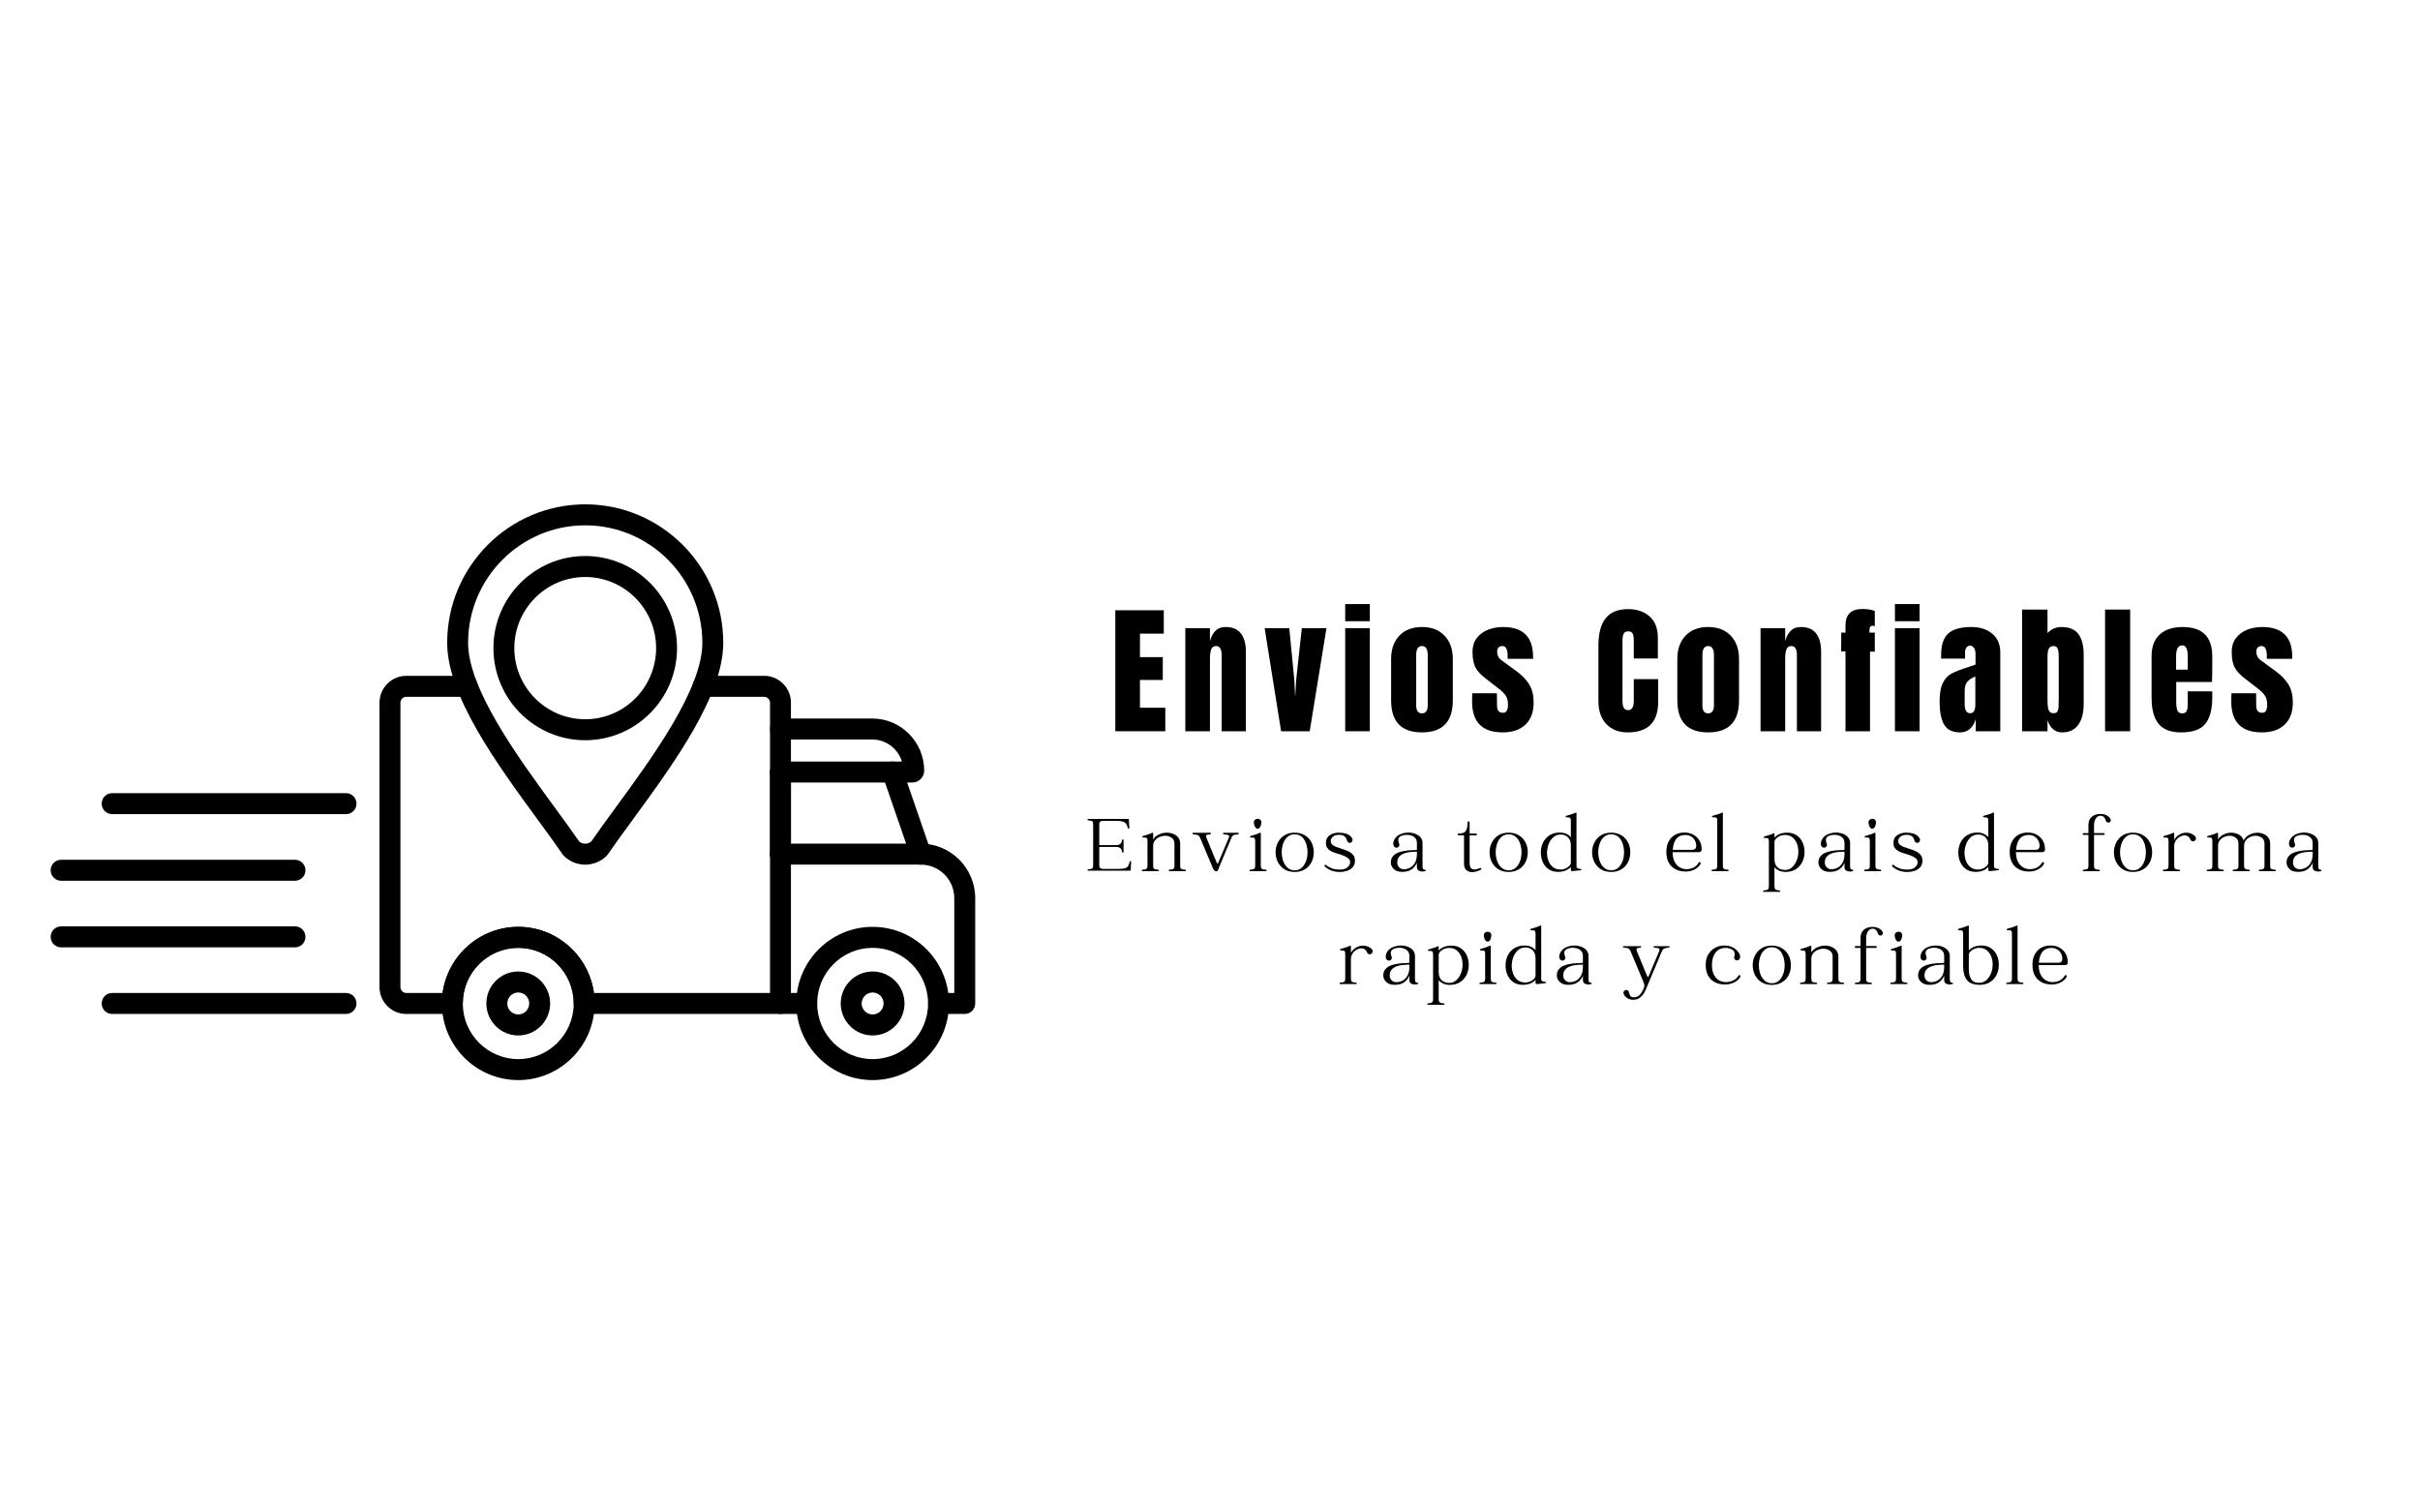 <svg version="1.2" preserveAspectRatio="xMidYMid meet" height="500" viewBox="0 0 600 375" zoomAndPan="magnify" width="800" xmlns:xlink="http://www.w3.org/1999/xlink" xmlns="http://www.w3.org/2000/svg"><defs><clipPath id="196bec32bb"><path d="M 110 125.059 L 180 125.059 L 180 215 L 110 215 Z M 110 125.059"></path></clipPath><clipPath id="ae8ae3413d"><path d="M 190 209 L 241.922 209 L 241.922 252 L 190 252 Z M 190 209"></path></clipPath><clipPath id="4e649c9a58"><path d="M 197 229 L 236 229 L 236 267.789 L 197 267.789 Z M 197 229"></path></clipPath><clipPath id="9083c18ca0"><path d="M 109 229 L 148 229 L 148 267.789 L 109 267.789 Z M 109 229"></path></clipPath><clipPath id="9f002aeca1"><path d="M 12.469 213 L 76 213 L 76 219 L 12.469 219 Z M 12.469 213"></path></clipPath><clipPath id="5f784d488f"><path d="M 12.469 229 L 76 229 L 76 235 L 12.469 235 Z M 12.469 229"></path></clipPath></defs><g id="e27f6c65a3"><rect style="fill:#ffffff;fill-opacity:1;stroke:none;" height="375" y="0" width="600" x="0"></rect><rect style="fill:#ffffff;fill-opacity:1;stroke:none;" height="375" y="0" width="600" x="0"></rect><path d="M 193.508 251.398 L 144.832 251.398 C 143.402 251.398 142.242 250.234 142.242 248.797 C 142.242 241.191 136.074 235.004 128.492 235.004 C 120.91 235.004 114.742 241.191 114.742 248.797 C 114.742 250.234 113.582 251.398 112.148 251.398 L 100.727 251.398 C 97.07 251.398 94.094 248.414 94.094 244.742 L 94.094 174.219 C 94.094 170.551 97.07 167.562 100.727 167.562 L 115.867 167.562 C 117.301 167.562 118.461 168.73 118.461 170.164 C 118.461 171.602 117.301 172.766 115.867 172.766 L 100.727 172.766 C 99.941 172.766 99.281 173.434 99.281 174.219 L 99.281 244.742 C 99.281 245.531 99.941 246.195 100.727 246.195 L 109.734 246.195 C 111 236.945 118.93 229.801 128.492 229.801 C 138.055 229.801 145.98 236.945 147.25 246.195 L 190.914 246.195 L 190.914 174.219 C 190.914 173.434 190.25 172.766 189.465 172.766 L 174.328 172.766 C 172.895 172.766 171.734 171.602 171.734 170.164 C 171.734 168.73 172.895 167.562 174.328 167.562 L 189.465 167.562 C 193.125 167.562 196.102 170.551 196.102 174.219 L 196.102 248.797 C 196.102 250.234 194.941 251.398 193.508 251.398 Z M 193.508 251.398" style="stroke:none;fill-rule:nonzero;fill:#000000;fill-opacity:1;"></path><g clip-path="url(#196bec32bb)" clip-rule="nonzero"><path d="M 145.098 214.383 C 143.172 214.383 141.246 213.645 139.781 212.176 C 139.668 212.062 139.566 211.938 139.473 211.805 C 137.77 209.305 135.633 206.383 133.367 203.293 C 123.344 189.605 110.871 172.57 110.871 159.383 C 110.871 140.449 126.227 125.043 145.098 125.043 C 163.969 125.043 179.32 140.449 179.32 159.383 C 179.32 172.57 166.848 189.605 156.828 203.293 C 154.562 206.383 152.426 209.305 150.719 211.805 C 150.629 211.938 150.527 212.062 150.414 212.176 C 148.949 213.645 147.023 214.383 145.098 214.383 Z M 148.578 210.336 L 148.586 210.336 Z M 143.594 208.629 C 144.457 209.363 145.734 209.363 146.602 208.629 C 148.328 206.113 150.426 203.242 152.648 200.211 C 161.715 187.824 174.137 170.863 174.137 159.383 C 174.137 143.316 161.109 130.246 145.098 130.246 C 129.086 130.246 116.059 143.316 116.059 159.383 C 116.059 170.867 128.48 187.828 137.547 200.211 C 139.766 203.242 141.867 206.113 143.594 208.629 Z M 143.594 208.629" style="stroke:none;fill-rule:nonzero;fill:#000000;fill-opacity:1;"></path></g><path d="M 145.098 183.531 C 132.547 183.531 122.336 173.285 122.336 160.691 C 122.336 148.102 132.547 137.855 145.098 137.855 C 157.648 137.855 167.859 148.102 167.859 160.691 C 167.859 173.285 157.648 183.531 145.098 183.531 Z M 145.098 143.059 C 135.406 143.059 127.52 150.969 127.52 160.691 C 127.52 170.418 135.406 178.328 145.098 178.328 C 154.789 178.328 162.672 170.418 162.672 160.691 C 162.672 150.969 154.789 143.059 145.098 143.059 Z M 145.098 143.059" style="stroke:none;fill-rule:nonzero;fill:#000000;fill-opacity:1;"></path><g clip-path="url(#ae8ae3413d)" clip-rule="nonzero"><path d="M 239.195 251.398 L 232.695 251.398 C 231.262 251.398 230.102 250.234 230.102 248.797 C 230.102 247.359 231.262 246.195 232.695 246.195 L 236.602 246.195 L 236.602 222.703 C 236.602 218.109 232.879 214.375 228.301 214.375 L 193.508 214.375 C 192.074 214.375 190.914 213.211 190.914 211.773 C 190.914 210.336 192.074 209.172 193.508 209.172 L 228.301 209.172 C 235.738 209.172 241.789 215.242 241.789 222.703 L 241.789 248.797 C 241.789 250.234 240.629 251.398 239.195 251.398 Z M 200.012 251.398 L 193.508 251.398 C 192.074 251.398 190.914 250.234 190.914 248.797 C 190.914 247.359 192.074 246.195 193.508 246.195 L 200.012 246.195 C 201.441 246.195 202.602 247.359 202.602 248.797 C 202.602 250.234 201.441 251.398 200.012 251.398 Z M 200.012 251.398" style="stroke:none;fill-rule:nonzero;fill:#000000;fill-opacity:1;"></path></g><path d="M 228.301 214.375 C 227.227 214.375 226.223 213.699 225.852 212.625 L 218.82 192.262 C 218.352 190.902 219.07 189.422 220.422 188.953 C 221.777 188.48 223.254 189.203 223.723 190.559 L 230.75 210.922 C 231.219 212.277 230.504 213.762 229.148 214.23 C 228.867 214.328 228.582 214.375 228.301 214.375 Z M 193.508 214.375 C 192.074 214.375 190.914 213.211 190.914 211.773 L 190.914 191.41 C 190.914 189.973 192.074 188.809 193.508 188.809 C 194.941 188.809 196.102 189.973 196.102 191.41 L 196.102 211.773 C 196.102 213.211 194.941 214.375 193.508 214.375 Z M 193.508 214.375" style="stroke:none;fill-rule:nonzero;fill:#000000;fill-opacity:1;"></path><path d="M 226.215 194.012 L 193.508 194.012 C 192.074 194.012 190.914 192.848 190.914 191.41 C 190.914 189.973 192.074 188.809 193.508 188.809 L 223.609 188.809 C 222.641 185.648 219.703 183.344 216.242 183.344 L 193.508 183.344 C 192.074 183.344 190.914 182.18 190.914 180.742 C 190.914 179.305 192.074 178.141 193.508 178.141 L 216.242 178.141 C 223.352 178.141 229.137 183.945 229.137 191.078 C 229.137 192.695 227.824 194.012 226.215 194.012 Z M 226.215 194.012" style="stroke:none;fill-rule:nonzero;fill:#000000;fill-opacity:1;"></path><g clip-path="url(#4e649c9a58)" clip-rule="nonzero"><path d="M 216.352 267.793 C 205.91 267.793 197.418 259.273 197.418 248.797 C 197.418 238.32 205.91 229.797 216.352 229.797 C 226.793 229.797 235.285 238.32 235.285 248.797 C 235.285 259.273 226.793 267.793 216.352 267.793 Z M 216.352 235.004 C 208.77 235.004 202.602 241.191 202.602 248.797 C 202.602 256.402 208.77 262.59 216.352 262.59 C 223.934 262.59 230.102 256.402 230.102 248.797 C 230.102 241.191 223.934 235.004 216.352 235.004 Z M 216.352 235.004" style="stroke:none;fill-rule:nonzero;fill:#000000;fill-opacity:1;"></path></g><g clip-path="url(#9083c18ca0)" clip-rule="nonzero"><path d="M 128.492 267.793 C 118.051 267.793 109.559 259.273 109.559 248.797 C 109.559 238.32 118.051 229.797 128.492 229.797 C 138.934 229.797 147.426 238.32 147.426 248.797 C 147.426 259.273 138.934 267.793 128.492 267.793 Z M 128.492 235.004 C 120.91 235.004 114.742 241.191 114.742 248.797 C 114.742 256.402 120.91 262.59 128.492 262.59 C 136.074 262.59 142.242 256.402 142.242 248.797 C 142.242 241.191 136.074 235.004 128.492 235.004 Z M 128.492 235.004" style="stroke:none;fill-rule:nonzero;fill:#000000;fill-opacity:1;"></path></g><path d="M 128.492 256.727 C 124.133 256.727 120.586 253.172 120.586 248.797 C 120.586 244.426 124.133 240.867 128.492 240.867 C 132.852 240.867 136.398 244.426 136.398 248.797 C 136.398 253.172 132.852 256.727 128.492 256.727 Z M 128.492 246.07 C 126.992 246.07 125.773 247.293 125.773 248.797 C 125.773 250.301 126.992 251.523 128.492 251.523 C 129.992 251.523 131.211 250.301 131.211 248.797 C 131.211 247.293 129.992 246.07 128.492 246.07 Z M 128.492 246.07" style="stroke:none;fill-rule:nonzero;fill:#000000;fill-opacity:1;"></path><path d="M 85.793 201.855 L 27.805 201.855 C 26.375 201.855 25.211 200.691 25.211 199.254 C 25.211 197.82 26.375 196.652 27.805 196.652 L 85.793 196.652 C 87.223 196.652 88.387 197.82 88.387 199.254 C 88.387 200.691 87.223 201.855 85.793 201.855 Z M 85.793 201.855" style="stroke:none;fill-rule:nonzero;fill:#000000;fill-opacity:1;"></path><g clip-path="url(#9f002aeca1)" clip-rule="nonzero"><path d="M 73.141 218.371 L 15.152 218.371 C 13.719 218.371 12.559 217.207 12.559 215.77 C 12.559 214.332 13.719 213.168 15.152 213.168 L 73.141 213.168 C 74.57 213.168 75.734 214.332 75.734 215.77 C 75.734 217.207 74.57 218.371 73.141 218.371 Z M 73.141 218.371" style="stroke:none;fill-rule:nonzero;fill:#000000;fill-opacity:1;"></path></g><g clip-path="url(#5f784d488f)" clip-rule="nonzero"><path d="M 73.141 234.883 L 15.152 234.883 C 13.719 234.883 12.559 233.719 12.559 232.281 C 12.559 230.848 13.719 229.68 15.152 229.68 L 73.141 229.68 C 74.57 229.68 75.734 230.848 75.734 232.281 C 75.734 233.719 74.57 234.883 73.141 234.883 Z M 73.141 234.883" style="stroke:none;fill-rule:nonzero;fill:#000000;fill-opacity:1;"></path></g><path d="M 85.793 251.398 L 27.805 251.398 C 26.375 251.398 25.211 250.234 25.211 248.797 C 25.211 247.359 26.375 246.195 27.805 246.195 L 85.793 246.195 C 87.223 246.195 88.387 247.359 88.387 248.797 C 88.387 250.234 87.223 251.398 85.793 251.398 Z M 85.793 251.398" style="stroke:none;fill-rule:nonzero;fill:#000000;fill-opacity:1;"></path><path d="M 216.352 256.727 C 211.992 256.727 208.445 253.172 208.445 248.797 C 208.445 244.426 211.992 240.867 216.352 240.867 C 220.711 240.867 224.258 244.426 224.258 248.797 C 224.258 253.172 220.711 256.727 216.352 256.727 Z M 216.352 246.07 C 214.852 246.07 213.633 247.293 213.633 248.797 C 213.633 250.301 214.852 251.523 216.352 251.523 C 217.852 251.523 219.07 250.301 219.07 248.797 C 219.07 247.293 217.852 246.07 216.352 246.07 Z M 216.352 246.07" style="stroke:none;fill-rule:nonzero;fill:#000000;fill-opacity:1;"></path><g style="fill:#000000;fill-opacity:1;"><g transform="translate(275.198, 181.304)"><path d="M 1.328 0 L 1.328 -30 L 13.344 -30 L 13.344 -24.203 L 7.438 -24.203 L 7.438 -18.375 L 13.094 -18.375 L 13.094 -12.719 L 7.438 -12.719 L 7.438 -5.828 L 13.719 -5.828 L 13.719 0 Z M 1.328 0" style="stroke:none"></path></g></g><g style="fill:#000000;fill-opacity:1;"><g transform="translate(292.659, 181.304)"><path d="M 1.219 -25.562 L 7.328 -25.562 L 7.328 -22.312 C 7.586 -23.363 8.031 -24.211 8.656 -24.859 C 9.289 -25.516 10.129 -25.844 11.172 -25.844 C 12.898 -25.844 14.176 -25.312 15 -24.25 C 15.82 -23.195 16.234 -21.691 16.234 -19.734 L 16.234 0 L 10.234 0 L 10.234 -19.109 C 10.234 -19.66 10.117 -20.133 9.891 -20.531 C 9.672 -20.926 9.332 -21.125 8.875 -21.125 C 8.238 -21.125 7.82 -20.836 7.625 -20.266 C 7.426 -19.703 7.328 -18.941 7.328 -17.984 L 7.328 0 L 1.219 0 Z M 1.219 -25.562" style="stroke:none"></path></g></g><g style="fill:#000000;fill-opacity:1;"><g transform="translate(313.158, 181.304)"><path d="M 4.469 0 L 0.391 -25.562 L 6.5 -25.562 L 7.75 -12.641 L 7.969 -8.484 L 8.203 -12.672 L 9.609 -25.562 L 15.719 -25.562 L 11.562 0 Z M 4.469 0" style="stroke:none"></path></g></g><g style="fill:#000000;fill-opacity:1;"><g transform="translate(332.33, 181.304)"><path d="M 1.188 -27.281 L 1.188 -31.531 L 7.297 -31.531 L 7.297 -27.281 Z M 1.188 0 L 1.188 -25.562 L 7.297 -25.562 L 7.297 0 Z M 1.188 0" style="stroke:none"></path></g></g><g style="fill:#000000;fill-opacity:1;"><g transform="translate(343.889, 181.304)"><path d="M 8.656 0.281 C 3.562 0.281 1.016 -2.359 1.016 -7.641 L 1.016 -17.922 C 1.016 -20.336 1.691 -22.258 3.047 -23.688 C 4.41 -25.125 6.281 -25.844 8.656 -25.844 C 11.031 -25.844 12.898 -25.125 14.266 -23.688 C 15.629 -22.258 16.312 -20.336 16.312 -17.922 L 16.312 -7.641 C 16.312 -2.359 13.758 0.281 8.656 0.281 Z M 8.656 -4.438 C 9.145 -4.438 9.504 -4.609 9.734 -4.953 C 9.973 -5.305 10.094 -5.785 10.094 -6.391 L 10.094 -18.891 C 10.094 -20.379 9.613 -21.125 8.656 -21.125 C 7.707 -21.125 7.234 -20.379 7.234 -18.891 L 7.234 -6.391 C 7.234 -5.785 7.348 -5.305 7.578 -4.953 C 7.805 -4.609 8.164 -4.438 8.656 -4.438 Z M 8.656 -4.438" style="stroke:none"></path></g></g><g style="fill:#000000;fill-opacity:1;"><g transform="translate(364.319, 181.304)"><path d="M 8.234 0.281 C 3.18 0.281 0.656 -2.281 0.656 -7.406 L 0.703 -9.422 L 6.812 -9.422 L 6.844 -6.422 C 6.844 -5.816 6.957 -5.359 7.188 -5.047 C 7.426 -4.734 7.812 -4.578 8.344 -4.578 C 9.156 -4.578 9.562 -5.238 9.562 -6.562 C 9.562 -7.539 9.367 -8.305 8.984 -8.859 C 8.609 -9.422 8 -10.02 7.156 -10.656 L 3.906 -13.172 C 2.789 -14.023 1.988 -14.91 1.5 -15.828 C 1.008 -16.754 0.766 -18.055 0.766 -19.734 C 0.766 -21.035 1.109 -22.145 1.797 -23.062 C 2.484 -23.988 3.395 -24.68 4.531 -25.141 C 5.676 -25.609 6.945 -25.844 8.344 -25.844 C 13.301 -25.844 15.781 -23.375 15.781 -18.438 L 15.781 -17.953 L 9.469 -17.953 L 9.469 -18.922 C 9.469 -19.523 9.367 -20.039 9.172 -20.469 C 8.973 -20.906 8.641 -21.125 8.172 -21.125 C 7.754 -21.125 7.43 -21 7.203 -20.75 C 6.984 -20.508 6.875 -20.18 6.875 -19.766 C 6.875 -18.836 7.238 -18.113 7.969 -17.594 L 11.734 -14.844 C 13.086 -13.844 14.125 -12.754 14.844 -11.578 C 15.562 -10.398 15.922 -8.914 15.922 -7.125 C 15.922 -4.75 15.242 -2.922 13.891 -1.641 C 12.547 -0.359 10.66 0.281 8.234 0.281 Z M 8.234 0.281" style="stroke:none"></path></g></g><g style="fill:#000000;fill-opacity:1;"><g transform="translate(383.98, 181.304)"><path d="" style="stroke:none"></path></g></g><g style="fill:#000000;fill-opacity:1;"><g transform="translate(395.225, 181.304)"><path d="M 8.312 0.281 C 6.125 0.281 4.367 -0.406 3.047 -1.781 C 1.734 -3.156 1.078 -5.039 1.078 -7.438 L 1.078 -21.266 C 1.078 -24.242 1.672 -26.488 2.859 -28 C 4.047 -29.52 5.91 -30.281 8.453 -30.281 C 10.66 -30.281 12.438 -29.672 13.781 -28.453 C 15.133 -27.242 15.812 -25.5 15.812 -23.219 L 15.812 -18.047 L 9.844 -18.047 L 9.844 -22.484 C 9.844 -23.348 9.738 -23.941 9.531 -24.266 C 9.32 -24.598 8.961 -24.766 8.453 -24.766 C 7.91 -24.766 7.539 -24.578 7.344 -24.203 C 7.145 -23.828 7.047 -23.281 7.047 -22.562 L 7.047 -7.516 C 7.047 -6.723 7.16 -6.145 7.391 -5.781 C 7.629 -5.414 7.984 -5.234 8.453 -5.234 C 9.379 -5.234 9.844 -5.992 9.844 -7.516 L 9.844 -12.922 L 15.891 -12.922 L 15.891 -7.266 C 15.891 -2.234 13.363 0.281 8.312 0.281 Z M 8.312 0.281" style="stroke:none"></path></g></g><g style="fill:#000000;fill-opacity:1;"><g transform="translate(414.851, 181.304)"><path d="M 8.656 0.281 C 3.562 0.281 1.016 -2.359 1.016 -7.641 L 1.016 -17.922 C 1.016 -20.336 1.691 -22.258 3.047 -23.688 C 4.41 -25.125 6.281 -25.844 8.656 -25.844 C 11.031 -25.844 12.898 -25.125 14.266 -23.688 C 15.629 -22.258 16.312 -20.336 16.312 -17.922 L 16.312 -7.641 C 16.312 -2.359 13.758 0.281 8.656 0.281 Z M 8.656 -4.438 C 9.145 -4.438 9.504 -4.609 9.734 -4.953 C 9.973 -5.305 10.094 -5.785 10.094 -6.391 L 10.094 -18.891 C 10.094 -20.379 9.613 -21.125 8.656 -21.125 C 7.707 -21.125 7.234 -20.379 7.234 -18.891 L 7.234 -6.391 C 7.234 -5.785 7.348 -5.305 7.578 -4.953 C 7.805 -4.609 8.164 -4.438 8.656 -4.438 Z M 8.656 -4.438" style="stroke:none"></path></g></g><g style="fill:#000000;fill-opacity:1;"><g transform="translate(435.28, 181.304)"><path d="M 1.219 -25.562 L 7.328 -25.562 L 7.328 -22.312 C 7.586 -23.363 8.031 -24.211 8.656 -24.859 C 9.289 -25.516 10.129 -25.844 11.172 -25.844 C 12.898 -25.844 14.176 -25.312 15 -24.25 C 15.82 -23.195 16.234 -21.691 16.234 -19.734 L 16.234 0 L 10.234 0 L 10.234 -19.109 C 10.234 -19.66 10.117 -20.133 9.891 -20.531 C 9.672 -20.926 9.332 -21.125 8.875 -21.125 C 8.238 -21.125 7.82 -20.836 7.625 -20.266 C 7.426 -19.703 7.328 -18.941 7.328 -17.984 L 7.328 0 L 1.219 0 Z M 1.219 -25.562" style="stroke:none"></path></g></g><g style="fill:#000000;fill-opacity:1;"><g transform="translate(455.779, 181.304)"><path d="M 1.781 -19.797 L 0.703 -19.797 L 0.734 -24.453 L 1.781 -24.453 L 1.781 -26.188 C 1.781 -28.938 3.156 -30.312 5.906 -30.312 C 7.207 -30.312 8.254 -30.148 9.047 -29.828 L 9.047 -26.047 C 8.816 -26.117 8.629 -26.156 8.484 -26.156 C 8.16 -26.156 7.953 -26.035 7.859 -25.797 C 7.766 -25.566 7.719 -25.223 7.719 -24.766 L 7.719 -24.453 L 9.047 -24.453 L 9.047 -19.734 L 7.859 -19.734 L 7.859 0 L 1.781 0 Z M 1.781 -19.797" style="stroke:none"></path></g></g><g style="fill:#000000;fill-opacity:1;"><g transform="translate(468.631, 181.304)"><path d="M 1.188 -27.281 L 1.188 -31.531 L 7.297 -31.531 L 7.297 -27.281 Z M 1.188 0 L 1.188 -25.562 L 7.297 -25.562 L 7.297 0 Z M 1.188 0" style="stroke:none"></path></g></g><g style="fill:#000000;fill-opacity:1;"><g transform="translate(480.19, 181.304)"><path d="M 5.859 0.281 C 3.891 0.281 2.535 -0.375 1.797 -1.688 C 1.066 -3.008 0.703 -4.891 0.703 -7.328 C 0.703 -9.336 0.961 -10.875 1.484 -11.938 C 2.004 -13.008 2.727 -13.797 3.656 -14.297 C 4.594 -14.797 6.016 -15.348 7.922 -15.953 L 9.609 -16.516 L 9.609 -19.141 C 9.609 -19.816 9.473 -20.332 9.203 -20.688 C 8.93 -21.051 8.609 -21.234 8.234 -21.234 C 7.91 -21.234 7.625 -21.082 7.375 -20.781 C 7.133 -20.477 7.016 -20.07 7.016 -19.562 L 7.016 -18.016 L 1.078 -18.016 L 1.078 -18.859 C 1.078 -21.367 1.664 -23.16 2.844 -24.234 C 4.02 -25.305 5.938 -25.844 8.594 -25.844 C 10.707 -25.844 12.426 -25.289 13.75 -24.188 C 15.082 -23.082 15.75 -21.516 15.75 -19.484 L 15.75 0 L 9.672 0 L 9.672 -3.031 C 9.367 -1.988 8.883 -1.176 8.219 -0.594 C 7.562 -0.008 6.773 0.281 5.859 0.281 Z M 8.281 -4.469 C 8.738 -4.469 9.066 -4.66 9.266 -5.047 C 9.461 -5.43 9.562 -5.898 9.562 -6.453 L 9.562 -13.578 C 8.656 -13.234 7.988 -12.789 7.562 -12.25 C 7.133 -11.719 6.922 -10.973 6.922 -10.016 L 6.922 -6.734 C 6.922 -5.223 7.375 -4.469 8.281 -4.469 Z M 8.281 -4.469" style="stroke:none"></path></g></g><g style="fill:#000000;fill-opacity:1;"><g transform="translate(500.131, 181.304)"><path d="M 11.109 0.281 C 9.43 0.281 8.234 -0.719 7.516 -2.719 L 7.516 0 L 1.219 0 L 1.219 -30.172 L 7.516 -30.172 L 7.516 -24.344 C 8.484 -25.344 9.625 -25.844 10.938 -25.844 C 12.914 -25.844 14.332 -25.254 15.188 -24.078 C 16.051 -22.898 16.484 -21.207 16.484 -19 L 16.484 -6.672 C 16.484 -4.578 16.039 -2.895 15.156 -1.625 C 14.27 -0.352 12.922 0.281 11.109 0.281 Z M 9.047 -4.469 C 9.461 -4.469 9.758 -4.598 9.938 -4.859 C 10.113 -5.129 10.219 -5.469 10.25 -5.875 C 10.281 -6.289 10.297 -6.926 10.297 -7.781 L 10.297 -18.438 C 10.297 -19.344 10.211 -20.016 10.047 -20.453 C 9.891 -20.898 9.547 -21.125 9.016 -21.125 C 8.43 -21.125 8.035 -20.898 7.828 -20.453 C 7.617 -20.016 7.516 -19.367 7.516 -18.516 L 7.516 -7.781 C 7.516 -6.664 7.602 -5.832 7.781 -5.281 C 7.969 -4.738 8.391 -4.469 9.047 -4.469 Z M 9.047 -4.469" style="stroke:none"></path></g></g><g style="fill:#000000;fill-opacity:1;"><g transform="translate(520.7, 181.304)"><path d="M 1.219 0 L 1.219 -30.172 L 7.438 -30.172 L 7.438 0 Z M 1.219 0" style="stroke:none"></path></g></g><g style="fill:#000000;fill-opacity:1;"><g transform="translate(532.434, 181.304)"><path d="M 8.375 0.281 C 5.75 0.281 3.863 -0.438 2.719 -1.875 C 1.582 -3.32 1.016 -5.477 1.016 -8.344 L 1.016 -18.609 C 1.016 -20.961 1.688 -22.754 3.031 -23.984 C 4.383 -25.223 6.273 -25.844 8.703 -25.844 C 13.609 -25.844 16.062 -23.43 16.062 -18.609 L 16.062 -16.766 C 16.062 -14.898 16.039 -13.383 16 -12.219 L 7.125 -12.219 L 7.125 -7.266 C 7.125 -6.379 7.219 -5.688 7.406 -5.188 C 7.594 -4.688 7.988 -4.438 8.594 -4.438 C 9.062 -4.438 9.395 -4.57 9.594 -4.844 C 9.789 -5.125 9.906 -5.445 9.938 -5.812 C 9.969 -6.176 9.984 -6.707 9.984 -7.406 L 9.984 -9.891 L 16.062 -9.891 L 16.062 -8.422 C 16.062 -5.441 15.484 -3.242 14.328 -1.828 C 13.18 -0.422 11.195 0.281 8.375 0.281 Z M 9.984 -15.266 L 9.984 -18.547 C 9.984 -20.379 9.531 -21.297 8.625 -21.297 C 7.602 -21.297 7.094 -20.379 7.094 -18.547 L 7.094 -15.266 Z M 9.984 -15.266" style="stroke:none"></path></g></g><g style="fill:#000000;fill-opacity:1;"><g transform="translate(552.549, 181.304)"><path d="M 8.234 0.281 C 3.18 0.281 0.656 -2.281 0.656 -7.406 L 0.703 -9.422 L 6.812 -9.422 L 6.844 -6.422 C 6.844 -5.816 6.957 -5.359 7.188 -5.047 C 7.426 -4.734 7.812 -4.578 8.344 -4.578 C 9.156 -4.578 9.562 -5.238 9.562 -6.562 C 9.562 -7.539 9.367 -8.305 8.984 -8.859 C 8.609 -9.422 8 -10.02 7.156 -10.656 L 3.906 -13.172 C 2.789 -14.023 1.988 -14.91 1.5 -15.828 C 1.008 -16.754 0.766 -18.055 0.766 -19.734 C 0.766 -21.035 1.109 -22.145 1.797 -23.062 C 2.484 -23.988 3.395 -24.68 4.531 -25.141 C 5.676 -25.609 6.945 -25.844 8.344 -25.844 C 13.301 -25.844 15.781 -23.375 15.781 -18.438 L 15.781 -17.953 L 9.469 -17.953 L 9.469 -18.922 C 9.469 -19.523 9.367 -20.039 9.172 -20.469 C 8.973 -20.906 8.641 -21.125 8.172 -21.125 C 7.754 -21.125 7.43 -21 7.203 -20.75 C 6.984 -20.508 6.875 -20.18 6.875 -19.766 C 6.875 -18.836 7.238 -18.113 7.969 -17.594 L 11.734 -14.844 C 13.086 -13.844 14.125 -12.754 14.844 -11.578 C 15.562 -10.398 15.922 -8.914 15.922 -7.125 C 15.922 -4.75 15.242 -2.922 13.891 -1.641 C 12.547 -0.359 10.66 0.281 8.234 0.281 Z M 8.234 0.281" style="stroke:none"></path></g></g><g style="fill:#000000;fill-opacity:1;"><g transform="translate(572.219, 181.304)"><path d="" style="stroke:none"></path></g></g><g style="fill:#000000;fill-opacity:1;"><g transform="translate(269.187, 215.982)"><path d="M 10.906 -2.359 C 10.938 -2.453 11 -2.492 11.094 -2.484 C 11.195 -2.484 11.25 -2.43 11.25 -2.328 L 11.156 -0.203 C 11.156 -0.141 11.109 -0.109 11.016 -0.109 L 0.594 -0.109 C 0.488 -0.109 0.438 -0.156 0.438 -0.25 C 0.438 -0.352 0.484 -0.414 0.578 -0.438 C 0.805 -0.469 1.016 -0.492 1.203 -0.516 C 1.398 -0.535 1.555 -0.609 1.672 -0.734 C 1.785 -0.859 1.844 -1.098 1.844 -1.453 L 1.844 -11.562 C 1.844 -11.938 1.785 -12.18 1.672 -12.297 C 1.555 -12.422 1.398 -12.488 1.203 -12.5 C 1.016 -12.52 0.805 -12.551 0.578 -12.594 C 0.484 -12.613 0.438 -12.676 0.438 -12.781 C 0.438 -12.883 0.488 -12.938 0.594 -12.938 L 10.547 -12.938 C 10.641 -12.938 10.688 -12.898 10.688 -12.828 L 10.812 -10.688 C 10.812 -10.602 10.754 -10.551 10.641 -10.531 C 10.535 -10.52 10.469 -10.566 10.438 -10.672 C 10.344 -11.117 10.195 -11.473 10 -11.734 C 9.812 -11.992 9.523 -12.18 9.141 -12.297 C 8.754 -12.41 8.203 -12.469 7.484 -12.469 L 4.281 -12.469 C 4.02 -12.469 3.801 -12.41 3.625 -12.297 C 3.445 -12.191 3.359 -11.961 3.359 -11.609 L 3.359 -6.453 L 7.438 -6.453 C 8.07 -6.453 8.488 -6.586 8.688 -6.859 C 8.895 -7.141 9.008 -7.43 9.031 -7.734 C 9.039 -7.848 9.098 -7.898 9.203 -7.891 C 9.316 -7.879 9.375 -7.82 9.375 -7.719 L 9.375 -4.734 C 9.375 -4.629 9.316 -4.57 9.203 -4.562 C 9.098 -4.562 9.039 -4.609 9.031 -4.703 C 9.008 -5.016 8.895 -5.305 8.688 -5.578 C 8.488 -5.859 8.07 -6 7.438 -6 L 3.359 -6 L 3.359 -1.406 C 3.359 -1.113 3.426 -0.906 3.562 -0.781 C 3.707 -0.656 3.891 -0.578 4.109 -0.547 L 8.188 -0.547 C 8.895 -0.547 9.426 -0.602 9.781 -0.719 C 10.133 -0.844 10.383 -1.035 10.531 -1.297 C 10.688 -1.566 10.812 -1.922 10.906 -2.359 Z M 10.906 -2.359" style="stroke:none"></path></g></g><g style="fill:#000000;fill-opacity:1;"><g transform="translate(282.655, 215.982)"><path d="M 11.234 -0.344 C 11.328 -0.332 11.375 -0.27 11.375 -0.156 C 11.375 -0.051 11.32 0 11.219 0 L 7.266 0 C 7.172 0 7.117 -0.051 7.109 -0.156 C 7.109 -0.27 7.156 -0.332 7.25 -0.344 C 7.477 -0.383 7.691 -0.41 7.891 -0.422 C 8.086 -0.441 8.242 -0.516 8.359 -0.641 C 8.473 -0.773 8.531 -1.02 8.531 -1.375 L 8.531 -6.812 C 8.531 -7.477 8.297 -7.969 7.828 -8.281 C 7.367 -8.602 6.844 -8.766 6.25 -8.766 C 5.781 -8.766 5.312 -8.664 4.844 -8.469 C 4.383 -8.281 4.004 -8 3.703 -7.625 C 3.398 -7.25 3.25 -6.789 3.25 -6.25 L 3.25 -1.375 C 3.25 -1.02 3.305 -0.773 3.422 -0.641 C 3.547 -0.516 3.707 -0.441 3.906 -0.422 C 4.102 -0.41 4.316 -0.383 4.547 -0.344 C 4.648 -0.332 4.695 -0.27 4.688 -0.156 C 4.688 -0.051 4.633 0 4.531 0 L 0.594 0 C 0.488 0 0.438 -0.051 0.438 -0.156 C 0.438 -0.27 0.484 -0.332 0.578 -0.344 C 0.805 -0.383 1.016 -0.41 1.203 -0.422 C 1.398 -0.441 1.555 -0.516 1.672 -0.641 C 1.785 -0.773 1.844 -1.02 1.844 -1.375 L 1.844 -7.266 C 1.844 -7.629 1.816 -7.883 1.766 -8.031 C 1.723 -8.188 1.625 -8.273 1.469 -8.297 C 1.312 -8.328 1.066 -8.344 0.734 -8.344 C 0.641 -8.344 0.578 -8.395 0.547 -8.5 C 0.523 -8.602 0.594 -8.676 0.75 -8.719 C 1.133 -8.832 1.52 -8.945 1.906 -9.062 C 2.301 -9.188 2.672 -9.332 3.016 -9.5 C 3.066 -9.52 3.117 -9.523 3.172 -9.516 C 3.223 -9.504 3.25 -9.461 3.25 -9.391 L 3.25 -7.844 C 3.602 -8.414 4.094 -8.836 4.719 -9.109 C 5.352 -9.391 6 -9.531 6.656 -9.531 C 7.227 -9.531 7.758 -9.426 8.25 -9.219 C 8.75 -9.02 9.156 -8.719 9.469 -8.312 C 9.789 -7.914 9.953 -7.414 9.953 -6.812 L 9.953 -1.375 C 9.953 -1.02 10.008 -0.773 10.125 -0.641 C 10.238 -0.516 10.395 -0.441 10.594 -0.422 C 10.789 -0.41 11.004 -0.383 11.234 -0.344 Z M 11.234 -0.344" style="stroke:none"></path></g></g><g style="fill:#000000;fill-opacity:1;"><g transform="translate(296.246, 215.982)"><path d="M 10.719 -9.5 C 10.832 -9.5 10.891 -9.441 10.891 -9.328 C 10.891 -9.211 10.844 -9.145 10.75 -9.125 C 10.477 -9.082 10.211 -9.047 9.953 -9.016 C 9.691 -8.992 9.453 -8.867 9.234 -8.641 C 8.879 -7.805 8.562 -7.055 8.281 -6.391 C 8 -5.723 7.727 -5.078 7.469 -4.453 C 7.207 -3.828 6.93 -3.16 6.641 -2.453 C 6.348 -1.742 6.008 -0.926 5.625 0 C 5.32 0.082 5.082 0.051 4.906 -0.094 C 4.727 -0.25 4.582 -0.461 4.469 -0.734 L 1.328 -8.203 C 1.191 -8.547 1.023 -8.77 0.828 -8.875 C 0.641 -8.977 0.438 -9.035 0.219 -9.047 C 0 -9.055 -0.223 -9.082 -0.453 -9.125 C -0.547 -9.145 -0.594 -9.211 -0.594 -9.328 C -0.594 -9.441 -0.539 -9.5 -0.438 -9.5 L 3.812 -9.5 C 3.914 -9.5 3.969 -9.441 3.969 -9.328 C 3.969 -9.211 3.922 -9.145 3.828 -9.125 C 3.609 -9.102 3.406 -9.082 3.219 -9.062 C 3.039 -9.039 2.91 -8.977 2.828 -8.875 C 2.754 -8.781 2.758 -8.602 2.844 -8.344 C 3.102 -7.738 3.32 -7.207 3.5 -6.75 C 3.688 -6.301 3.863 -5.863 4.031 -5.438 C 4.207 -5.02 4.398 -4.551 4.609 -4.031 C 4.828 -3.508 5.098 -2.867 5.422 -2.109 C 5.555 -1.773 5.688 -1.773 5.812 -2.109 L 8.438 -8.328 C 8.531 -8.598 8.508 -8.781 8.375 -8.875 C 8.238 -8.977 8.051 -9.035 7.812 -9.047 C 7.57 -9.055 7.344 -9.082 7.125 -9.125 C 7.031 -9.145 6.984 -9.211 6.984 -9.328 C 6.992 -9.441 7.047 -9.5 7.141 -9.5 Z M 10.719 -9.5" style="stroke:none"></path></g></g><g style="fill:#000000;fill-opacity:1;"><g transform="translate(309.345, 215.982)"><path d="M 2.484 -10.516 C 2.266 -10.516 2.082 -10.609 1.938 -10.797 C 1.789 -10.992 1.688 -11.211 1.625 -11.453 C 1.562 -11.703 1.531 -11.906 1.531 -12.062 C 1.531 -12.375 1.629 -12.602 1.828 -12.75 C 2.023 -12.906 2.242 -12.984 2.484 -12.984 C 2.711 -12.984 2.922 -12.906 3.109 -12.75 C 3.297 -12.602 3.391 -12.375 3.391 -12.062 C 3.391 -11.906 3.359 -11.703 3.297 -11.453 C 3.242 -11.211 3.145 -10.992 3 -10.797 C 2.863 -10.609 2.691 -10.516 2.484 -10.516 Z M 4.547 -0.344 C 4.648 -0.332 4.695 -0.27 4.688 -0.156 C 4.688 -0.051 4.633 0 4.531 0 L 0.594 0 C 0.5 0 0.445 -0.051 0.438 -0.156 C 0.438 -0.27 0.484 -0.332 0.578 -0.344 C 0.805 -0.383 1.02 -0.41 1.219 -0.422 C 1.414 -0.441 1.57 -0.516 1.688 -0.641 C 1.801 -0.773 1.859 -1.02 1.859 -1.375 L 1.859 -7.266 C 1.859 -7.629 1.832 -7.883 1.781 -8.031 C 1.738 -8.188 1.641 -8.273 1.484 -8.297 C 1.328 -8.328 1.082 -8.344 0.75 -8.344 C 0.645 -8.344 0.582 -8.395 0.562 -8.5 C 0.539 -8.602 0.613 -8.676 0.781 -8.719 C 1.145 -8.832 1.52 -8.945 1.906 -9.062 C 2.301 -9.188 2.672 -9.332 3.016 -9.5 C 3.078 -9.52 3.129 -9.523 3.172 -9.516 C 3.223 -9.504 3.25 -9.461 3.25 -9.391 L 3.25 -1.375 C 3.25 -1.02 3.312 -0.773 3.438 -0.641 C 3.562 -0.516 3.723 -0.441 3.922 -0.422 C 4.117 -0.41 4.328 -0.383 4.547 -0.344 Z M 4.547 -0.344" style="stroke:none"></path></g></g><g style="fill:#000000;fill-opacity:1;"><g transform="translate(315.854, 215.982)"><path d="M 5.141 -9.531 C 6.035 -9.531 6.805 -9.352 7.453 -9 C 8.109 -8.645 8.629 -8.18 9.016 -7.609 C 9.398 -7.035 9.656 -6.398 9.781 -5.703 C 9.906 -5.016 9.906 -4.32 9.781 -3.625 C 9.656 -2.926 9.398 -2.289 9.016 -1.719 C 8.629 -1.145 8.109 -0.68 7.453 -0.328 C 6.805 0.023 6.035 0.203 5.141 0.203 C 4.234 0.203 3.457 0.023 2.812 -0.328 C 2.176 -0.68 1.664 -1.145 1.281 -1.719 C 0.895 -2.289 0.633 -2.926 0.5 -3.625 C 0.375 -4.32 0.375 -5.016 0.5 -5.703 C 0.633 -6.398 0.895 -7.035 1.281 -7.609 C 1.664 -8.18 2.176 -8.645 2.812 -9 C 3.457 -9.352 4.234 -9.531 5.141 -9.531 Z M 5.141 -0.203 C 5.754 -0.203 6.273 -0.363 6.703 -0.688 C 7.129 -1.008 7.473 -1.438 7.734 -1.969 C 8.004 -2.5 8.18 -3.082 8.266 -3.719 C 8.359 -4.352 8.359 -4.988 8.266 -5.625 C 8.18 -6.258 8.008 -6.844 7.75 -7.375 C 7.5 -7.906 7.156 -8.328 6.719 -8.641 C 6.281 -8.961 5.754 -9.125 5.141 -9.125 C 4.523 -9.125 4 -8.961 3.562 -8.641 C 3.125 -8.328 2.773 -7.906 2.516 -7.375 C 2.254 -6.844 2.078 -6.258 1.984 -5.625 C 1.898 -4.988 1.898 -4.352 1.984 -3.719 C 2.078 -3.082 2.254 -2.5 2.516 -1.969 C 2.785 -1.438 3.133 -1.008 3.562 -0.688 C 4 -0.363 4.523 -0.203 5.141 -0.203 Z M 5.141 -0.203" style="stroke:none"></path></g></g><g style="fill:#000000;fill-opacity:1;"><g transform="translate(327.951, 215.982)"><path d="M 4.641 -5.562 C 5.148 -5.406 5.66 -5.219 6.172 -5 C 6.68 -4.781 7.109 -4.484 7.453 -4.109 C 7.805 -3.742 7.984 -3.238 7.984 -2.594 C 7.984 -1.906 7.789 -1.352 7.406 -0.938 C 7.031 -0.52 6.551 -0.223 5.969 -0.047 C 5.395 0.129 4.812 0.219 4.219 0.219 C 3.531 0.219 2.859 0.102 2.203 -0.125 C 1.555 -0.363 1 -0.703 0.531 -1.141 C 0.438 -1.254 0.41 -1.352 0.453 -1.438 C 0.492 -1.531 0.562 -1.578 0.656 -1.578 C 0.738 -1.578 0.805 -1.551 0.859 -1.5 C 1.203 -1.195 1.656 -0.93 2.219 -0.703 C 2.781 -0.484 3.473 -0.375 4.297 -0.375 C 5.098 -0.375 5.711 -0.562 6.141 -0.938 C 6.578 -1.32 6.797 -1.738 6.797 -2.188 C 6.797 -2.582 6.648 -2.898 6.359 -3.141 C 6.078 -3.391 5.738 -3.594 5.344 -3.75 C 4.957 -3.906 4.609 -4.035 4.297 -4.141 C 3.93 -4.254 3.539 -4.375 3.125 -4.5 C 2.719 -4.633 2.336 -4.797 1.984 -4.984 C 1.629 -5.18 1.344 -5.438 1.125 -5.75 C 0.906 -6.062 0.797 -6.473 0.797 -6.984 C 0.797 -7.609 0.957 -8.109 1.281 -8.484 C 1.613 -8.859 2.031 -9.129 2.531 -9.297 C 3.031 -9.473 3.547 -9.551 4.078 -9.531 C 4.711 -9.52 5.258 -9.445 5.719 -9.312 C 6.188 -9.176 6.594 -8.938 6.938 -8.594 C 7.227 -8.312 7.379 -8.051 7.391 -7.812 C 7.398 -7.57 7.332 -7.375 7.188 -7.219 C 7.051 -7.07 6.883 -7 6.688 -7 C 6.551 -7 6.414 -7.051 6.281 -7.156 C 6.145 -7.258 6.047 -7.426 5.984 -7.656 C 5.867 -8.094 5.66 -8.426 5.359 -8.656 C 5.055 -8.883 4.629 -9 4.078 -9 C 3.398 -9 2.879 -8.844 2.516 -8.531 C 2.16 -8.219 1.984 -7.867 1.984 -7.484 C 1.984 -7.066 2.133 -6.738 2.438 -6.5 C 2.75 -6.258 3.113 -6.07 3.531 -5.938 C 3.957 -5.801 4.328 -5.676 4.641 -5.562 Z M 4.641 -5.562" style="stroke:none"></path></g></g><g style="fill:#000000;fill-opacity:1;"><g transform="translate(338.144, 215.982)"><path d="" style="stroke:none"></path></g></g><g style="fill:#000000;fill-opacity:1;"><g transform="translate(344.428, 215.982)"><path d="M 8.906 -0.328 C 9.008 -0.328 9.066 -0.281 9.078 -0.188 C 9.086 -0.094 9.035 -0.031 8.922 0 C 8.68 0.07 8.441 0.109 8.203 0.109 C 7.867 0.109 7.562 0.023 7.281 -0.141 C 7.008 -0.305 6.875 -0.613 6.875 -1.062 C 6.875 -1.238 6.875 -1.41 6.875 -1.578 C 6.875 -1.754 6.875 -1.926 6.875 -2.094 C 6.645 -1.477 6.234 -0.941 5.641 -0.484 C 5.055 -0.035 4.254 0.188 3.234 0.188 C 2.316 0.188 1.613 -0.051 1.125 -0.531 C 0.645 -1.008 0.406 -1.539 0.406 -2.125 C 0.406 -2.738 0.562 -3.238 0.875 -3.625 C 1.188 -4.02 1.582 -4.32 2.062 -4.531 C 2.551 -4.738 3.07 -4.891 3.625 -4.984 C 4.188 -5.086 4.711 -5.148 5.203 -5.172 C 5.68 -5.203 6.078 -5.219 6.391 -5.219 C 6.711 -5.227 6.875 -5.27 6.875 -5.344 C 6.875 -5.613 6.875 -5.879 6.875 -6.141 C 6.875 -6.41 6.875 -6.68 6.875 -6.953 C 6.875 -7.43 6.754 -7.82 6.516 -8.125 C 6.273 -8.426 5.973 -8.645 5.609 -8.781 C 5.242 -8.926 4.848 -9 4.422 -9 C 3.879 -9 3.379 -8.898 2.922 -8.703 C 2.516 -8.492 2.297 -8.211 2.266 -7.859 C 2.242 -7.516 2.297 -7.207 2.422 -6.938 C 2.566 -6.594 2.555 -6.316 2.391 -6.109 C 2.234 -5.91 2.035 -5.812 1.797 -5.812 C 1.609 -5.812 1.43 -5.891 1.266 -6.047 C 1.098 -6.211 1.008 -6.484 1 -6.859 C 1 -6.992 1.035 -7.164 1.109 -7.375 C 1.109 -7.383 1.109 -7.391 1.109 -7.391 C 1.109 -7.391 1.109 -7.395 1.109 -7.406 C 1.117 -7.438 1.125 -7.461 1.125 -7.484 C 1.133 -7.504 1.148 -7.52 1.172 -7.531 C 1.191 -7.625 1.223 -7.719 1.266 -7.812 C 1.316 -7.914 1.375 -8 1.438 -8.062 C 1.477 -8.133 1.516 -8.191 1.547 -8.234 C 1.586 -8.285 1.629 -8.336 1.672 -8.391 C 1.691 -8.398 1.707 -8.406 1.719 -8.406 C 1.75 -8.469 1.785 -8.516 1.828 -8.547 C 1.867 -8.578 1.906 -8.609 1.938 -8.641 C 2.312 -8.953 2.742 -9.18 3.234 -9.328 C 3.734 -9.484 4.238 -9.562 4.75 -9.562 C 5.352 -9.562 5.922 -9.461 6.453 -9.266 C 6.984 -9.066 7.414 -8.773 7.75 -8.391 C 8.094 -8.004 8.266 -7.523 8.266 -6.953 C 8.266 -6.055 8.266 -5.117 8.266 -4.141 C 8.266 -3.172 8.266 -2.227 8.266 -1.312 C 8.266 -0.883 8.32 -0.613 8.438 -0.5 C 8.562 -0.383 8.719 -0.328 8.906 -0.328 Z M 3.656 -0.469 C 3.977 -0.469 4.316 -0.52 4.672 -0.625 C 5.035 -0.738 5.379 -0.938 5.703 -1.219 C 6.035 -1.5 6.312 -1.879 6.531 -2.359 C 6.75 -2.848 6.863 -3.461 6.875 -4.203 C 6.875 -4.305 6.875 -4.41 6.875 -4.516 C 6.875 -4.629 6.875 -4.734 6.875 -4.828 C 6.438 -4.828 5.938 -4.801 5.375 -4.75 C 4.82 -4.707 4.289 -4.598 3.781 -4.422 C 3.27 -4.254 2.844 -3.984 2.5 -3.609 C 2.164 -3.242 2 -2.742 2 -2.109 C 2 -1.66 2.148 -1.273 2.453 -0.953 C 2.754 -0.629 3.156 -0.469 3.656 -0.469 Z M 3.656 -0.469" style="stroke:none"></path></g></g><g style="fill:#000000;fill-opacity:1;"><g transform="translate(355.727, 215.982)"><path d="" style="stroke:none"></path></g></g><g style="fill:#000000;fill-opacity:1;"><g transform="translate(362.011, 215.982)"><path d="M 4.938 -0.75 C 5.094 -0.82 5.203 -0.789 5.266 -0.656 C 5.328 -0.52 5.27 -0.41 5.094 -0.328 C 4.75 -0.148 4.391 -0.008 4.016 0.094 C 3.641 0.195 3.285 0.25 2.953 0.25 C 2.398 0.25 1.926 0.078 1.531 -0.266 C 1.133 -0.617 0.945 -1.219 0.969 -2.062 L 0.969 -8.859 L -0.344 -8.859 C -0.52 -8.859 -0.609 -8.93 -0.609 -9.078 C -0.609 -9.234 -0.52 -9.312 -0.344 -9.312 C 0.176 -9.32 0.594 -9.395 0.906 -9.531 C 1.219 -9.676 1.445 -9.945 1.594 -10.344 C 1.75 -10.738 1.836 -11.316 1.859 -12.078 C 1.859 -12.242 1.941 -12.328 2.109 -12.328 C 2.273 -12.328 2.359 -12.242 2.359 -12.078 C 2.359 -11.609 2.359 -11.145 2.359 -10.688 C 2.359 -10.238 2.359 -9.781 2.359 -9.312 C 2.547 -9.312 2.758 -9.312 3 -9.312 C 3.25 -9.312 3.547 -9.312 3.891 -9.312 C 4.078 -9.312 4.172 -9.234 4.172 -9.078 C 4.172 -8.93 4.078 -8.859 3.891 -8.859 L 2.359 -8.859 L 2.359 -2.109 C 2.359 -1.492 2.457 -1.055 2.656 -0.797 C 2.852 -0.535 3.141 -0.406 3.516 -0.406 C 3.891 -0.406 4.363 -0.52 4.938 -0.75 Z M 4.938 -0.75" style="stroke:none"></path></g></g><g style="fill:#000000;fill-opacity:1;"><g transform="translate(368.909, 215.982)"><path d="M 5.141 -9.531 C 6.035 -9.531 6.805 -9.352 7.453 -9 C 8.109 -8.645 8.629 -8.18 9.016 -7.609 C 9.398 -7.035 9.656 -6.398 9.781 -5.703 C 9.906 -5.016 9.906 -4.32 9.781 -3.625 C 9.656 -2.926 9.398 -2.289 9.016 -1.719 C 8.629 -1.145 8.109 -0.68 7.453 -0.328 C 6.805 0.023 6.035 0.203 5.141 0.203 C 4.234 0.203 3.457 0.023 2.812 -0.328 C 2.176 -0.68 1.664 -1.145 1.281 -1.719 C 0.895 -2.289 0.633 -2.926 0.5 -3.625 C 0.375 -4.32 0.375 -5.016 0.5 -5.703 C 0.633 -6.398 0.895 -7.035 1.281 -7.609 C 1.664 -8.18 2.176 -8.645 2.812 -9 C 3.457 -9.352 4.234 -9.531 5.141 -9.531 Z M 5.141 -0.203 C 5.754 -0.203 6.273 -0.363 6.703 -0.688 C 7.129 -1.008 7.473 -1.438 7.734 -1.969 C 8.004 -2.5 8.18 -3.082 8.266 -3.719 C 8.359 -4.352 8.359 -4.988 8.266 -5.625 C 8.18 -6.258 8.008 -6.844 7.75 -7.375 C 7.5 -7.906 7.156 -8.328 6.719 -8.641 C 6.281 -8.961 5.754 -9.125 5.141 -9.125 C 4.523 -9.125 4 -8.961 3.562 -8.641 C 3.125 -8.328 2.773 -7.906 2.516 -7.375 C 2.254 -6.844 2.078 -6.258 1.984 -5.625 C 1.898 -4.988 1.898 -4.352 1.984 -3.719 C 2.078 -3.082 2.254 -2.5 2.516 -1.969 C 2.785 -1.438 3.133 -1.008 3.562 -0.688 C 4 -0.363 4.523 -0.203 5.141 -0.203 Z M 5.141 -0.203" style="stroke:none"></path></g></g><g style="fill:#000000;fill-opacity:1;"><g transform="translate(381.62, 215.982)"><path d="M 10.281 -0.531 C 10.426 -0.52 10.492 -0.469 10.484 -0.375 C 10.484 -0.289 10.414 -0.238 10.281 -0.219 L 8.25 0 C 8.082 0.008 7.973 -0.008 7.922 -0.062 C 7.867 -0.125 7.844 -0.234 7.844 -0.391 C 7.844 -0.492 7.844 -0.598 7.844 -0.703 C 7.844 -0.816 7.844 -0.93 7.844 -1.047 C 7.113 -0.223 6.062 0.188 4.688 0.188 C 3.801 0.188 3.035 -0.02 2.391 -0.438 C 1.754 -0.863 1.266 -1.441 0.922 -2.172 C 0.578 -2.91 0.406 -3.723 0.406 -4.609 C 0.406 -5.547 0.598 -6.391 0.984 -7.141 C 1.367 -7.891 1.91 -8.477 2.609 -8.906 C 3.305 -9.344 4.133 -9.562 5.094 -9.562 C 5.719 -9.562 6.266 -9.453 6.734 -9.234 C 7.203 -9.023 7.57 -8.742 7.844 -8.391 L 7.844 -12.266 C 7.844 -12.629 7.816 -12.883 7.766 -13.031 C 7.723 -13.188 7.617 -13.273 7.453 -13.297 C 7.297 -13.328 7.055 -13.344 6.734 -13.344 C 6.641 -13.344 6.578 -13.395 6.547 -13.5 C 6.523 -13.602 6.594 -13.676 6.75 -13.719 C 7.133 -13.82 7.52 -13.938 7.906 -14.062 C 8.301 -14.188 8.664 -14.328 9 -14.484 C 9.062 -14.516 9.117 -14.52 9.172 -14.5 C 9.223 -14.488 9.25 -14.453 9.25 -14.391 L 9.25 -1.25 C 9.25 -0.977 9.344 -0.797 9.531 -0.703 C 9.727 -0.617 9.977 -0.562 10.281 -0.531 Z M 5.328 -0.391 C 5.766 -0.391 6.172 -0.477 6.547 -0.656 C 6.93 -0.832 7.242 -1.051 7.484 -1.312 C 7.723 -1.582 7.844 -1.852 7.844 -2.125 L 7.844 -6.328 C 7.844 -7.023 7.711 -7.57 7.453 -7.969 C 7.191 -8.375 6.863 -8.66 6.469 -8.828 C 6.082 -9.004 5.68 -9.082 5.266 -9.062 C 4.586 -9.062 4.004 -8.848 3.516 -8.422 C 3.023 -8.004 2.645 -7.461 2.375 -6.797 C 2.113 -6.129 1.969 -5.43 1.938 -4.703 C 1.926 -3.984 2.035 -3.289 2.266 -2.625 C 2.504 -1.969 2.875 -1.43 3.375 -1.016 C 3.883 -0.598 4.535 -0.391 5.328 -0.391 Z M 5.328 -0.391" style="stroke:none"></path></g></g><g style="fill:#000000;fill-opacity:1;"><g transform="translate(394.33, 215.982)"><path d="M 5.141 -9.531 C 6.035 -9.531 6.805 -9.352 7.453 -9 C 8.109 -8.645 8.629 -8.18 9.016 -7.609 C 9.398 -7.035 9.656 -6.398 9.781 -5.703 C 9.906 -5.016 9.906 -4.32 9.781 -3.625 C 9.656 -2.926 9.398 -2.289 9.016 -1.719 C 8.629 -1.145 8.109 -0.68 7.453 -0.328 C 6.805 0.023 6.035 0.203 5.141 0.203 C 4.234 0.203 3.457 0.023 2.812 -0.328 C 2.176 -0.68 1.664 -1.145 1.281 -1.719 C 0.895 -2.289 0.633 -2.926 0.5 -3.625 C 0.375 -4.32 0.375 -5.016 0.5 -5.703 C 0.633 -6.398 0.895 -7.035 1.281 -7.609 C 1.664 -8.18 2.176 -8.645 2.812 -9 C 3.457 -9.352 4.234 -9.531 5.141 -9.531 Z M 5.141 -0.203 C 5.754 -0.203 6.273 -0.363 6.703 -0.688 C 7.129 -1.008 7.473 -1.438 7.734 -1.969 C 8.004 -2.5 8.18 -3.082 8.266 -3.719 C 8.359 -4.352 8.359 -4.988 8.266 -5.625 C 8.18 -6.258 8.008 -6.844 7.75 -7.375 C 7.5 -7.906 7.156 -8.328 6.719 -8.641 C 6.281 -8.961 5.754 -9.125 5.141 -9.125 C 4.523 -9.125 4 -8.961 3.562 -8.641 C 3.125 -8.328 2.773 -7.906 2.516 -7.375 C 2.254 -6.844 2.078 -6.258 1.984 -5.625 C 1.898 -4.988 1.898 -4.352 1.984 -3.719 C 2.078 -3.082 2.254 -2.5 2.516 -1.969 C 2.785 -1.438 3.133 -1.008 3.562 -0.688 C 4 -0.363 4.523 -0.203 5.141 -0.203 Z M 5.141 -0.203" style="stroke:none"></path></g></g><g style="fill:#000000;fill-opacity:1;"><g transform="translate(406.427, 215.982)"><path d="" style="stroke:none"></path></g></g><g style="fill:#000000;fill-opacity:1;"><g transform="translate(412.711, 215.982)"><path d="M 9.188 -5.359 C 9.188 -5.18 9.129 -5.023 9.016 -4.891 C 8.91 -4.766 8.742 -4.703 8.516 -4.703 L 1.984 -4.703 C 1.992 -3.691 2.172 -2.875 2.516 -2.25 C 2.859 -1.625 3.297 -1.172 3.828 -0.891 C 4.359 -0.609 4.914 -0.473 5.5 -0.484 C 6.102 -0.504 6.656 -0.633 7.156 -0.875 C 7.664 -1.113 8.078 -1.5 8.391 -2.031 C 8.473 -2.164 8.578 -2.234 8.703 -2.234 C 8.797 -2.234 8.867 -2.18 8.922 -2.078 C 8.973 -1.984 8.969 -1.879 8.906 -1.766 C 8.602 -1.203 8.113 -0.75 7.438 -0.406 C 6.758 -0.062 6.004 0.109 5.172 0.109 C 4.598 0.109 4.031 0.023 3.469 -0.141 C 2.914 -0.316 2.41 -0.594 1.953 -0.969 C 1.492 -1.344 1.129 -1.836 0.859 -2.453 C 0.586 -3.066 0.445 -3.812 0.438 -4.688 C 0.414 -5.645 0.582 -6.488 0.938 -7.219 C 1.289 -7.945 1.805 -8.52 2.484 -8.938 C 3.16 -9.352 3.961 -9.562 4.891 -9.562 C 5.734 -9.562 6.473 -9.391 7.109 -9.047 C 7.754 -8.703 8.258 -8.219 8.625 -7.594 C 9 -6.969 9.188 -6.223 9.188 -5.359 Z M 6.75 -5.281 C 7.145 -5.281 7.426 -5.363 7.594 -5.531 C 7.758 -5.707 7.844 -5.961 7.844 -6.297 C 7.844 -6.754 7.734 -7.18 7.516 -7.578 C 7.305 -7.984 7 -8.316 6.594 -8.578 C 6.188 -8.836 5.676 -8.969 5.062 -8.969 C 4.062 -8.938 3.32 -8.586 2.844 -7.922 C 2.363 -7.254 2.094 -6.375 2.031 -5.281 Z M 6.75 -5.281" style="stroke:none"></path></g></g><g style="fill:#000000;fill-opacity:1;"><g transform="translate(423.907, 215.982)"><path d="M 4.547 -0.344 C 4.648 -0.332 4.695 -0.27 4.688 -0.156 C 4.688 -0.051 4.633 0 4.531 0 L 0.594 0 C 0.5 0 0.445 -0.051 0.438 -0.156 C 0.438 -0.27 0.484 -0.332 0.578 -0.344 C 0.805 -0.383 1.02 -0.41 1.219 -0.422 C 1.414 -0.441 1.57 -0.516 1.688 -0.641 C 1.801 -0.773 1.859 -1.02 1.859 -1.375 L 1.859 -12.281 C 1.859 -12.645 1.832 -12.898 1.781 -13.047 C 1.738 -13.203 1.641 -13.289 1.484 -13.312 C 1.328 -13.344 1.082 -13.359 0.75 -13.359 C 0.656 -13.359 0.594 -13.406 0.562 -13.5 C 0.539 -13.602 0.613 -13.68 0.781 -13.734 C 1.145 -13.828 1.52 -13.938 1.906 -14.062 C 2.301 -14.188 2.672 -14.328 3.016 -14.484 C 3.172 -14.566 3.25 -14.539 3.25 -14.406 L 3.25 -1.375 C 3.25 -1.02 3.312 -0.773 3.438 -0.641 C 3.562 -0.516 3.723 -0.441 3.922 -0.422 C 4.117 -0.41 4.328 -0.383 4.547 -0.344 Z M 4.547 -0.344" style="stroke:none"></path></g></g><g style="fill:#000000;fill-opacity:1;"><g transform="translate(430.826, 215.982)"><path d="" style="stroke:none"></path></g></g><g style="fill:#000000;fill-opacity:1;"><g transform="translate(437.11, 215.982)"><path d="M 6.016 -9.531 C 6.922 -9.531 7.688 -9.316 8.312 -8.891 C 8.945 -8.473 9.438 -7.898 9.781 -7.172 C 10.125 -6.453 10.297 -5.645 10.297 -4.75 C 10.297 -3.812 10.102 -2.969 9.719 -2.219 C 9.344 -1.477 8.805 -0.891 8.109 -0.453 C 7.41 -0.016 6.578 0.203 5.609 0.203 C 4.984 0.203 4.438 0.094 3.969 -0.125 C 3.508 -0.344 3.133 -0.625 2.844 -0.969 L 2.844 3.75 C 2.844 4.102 2.906 4.344 3.031 4.469 C 3.156 4.602 3.316 4.68 3.516 4.703 C 3.711 4.723 3.922 4.754 4.141 4.797 C 4.242 4.805 4.289 4.863 4.281 4.969 C 4.281 5.082 4.223 5.141 4.109 5.141 L 0.188 5.141 C 0.094 5.141 0.039 5.082 0.031 4.969 C 0.02 4.863 0.062 4.805 0.156 4.797 C 0.395 4.754 0.613 4.723 0.812 4.703 C 1.008 4.68 1.164 4.602 1.281 4.469 C 1.395 4.344 1.453 4.102 1.453 3.75 L 1.453 -7.141 C 1.453 -7.516 1.426 -7.773 1.375 -7.922 C 1.332 -8.066 1.234 -8.156 1.078 -8.188 C 0.922 -8.219 0.676 -8.234 0.344 -8.234 C 0.25 -8.234 0.188 -8.281 0.156 -8.375 C 0.133 -8.477 0.207 -8.551 0.375 -8.594 C 0.738 -8.707 1.117 -8.82 1.516 -8.938 C 1.91 -9.051 2.281 -9.195 2.625 -9.375 C 2.676 -9.406 2.723 -9.41 2.766 -9.391 C 2.816 -9.379 2.844 -9.336 2.844 -9.266 L 2.844 -8.312 C 3.582 -9.125 4.641 -9.531 6.016 -9.531 Z M 5.438 -0.281 C 6.113 -0.281 6.691 -0.492 7.172 -0.922 C 7.66 -1.348 8.039 -1.895 8.312 -2.562 C 8.594 -3.227 8.742 -3.922 8.766 -4.641 C 8.785 -5.379 8.676 -6.078 8.438 -6.734 C 8.195 -7.391 7.828 -7.926 7.328 -8.344 C 6.828 -8.758 6.18 -8.969 5.391 -8.969 C 4.961 -8.969 4.551 -8.879 4.156 -8.703 C 3.77 -8.523 3.453 -8.301 3.203 -8.031 C 2.961 -7.77 2.844 -7.5 2.844 -7.219 L 2.844 -3.031 C 2.844 -2.344 2.973 -1.797 3.234 -1.391 C 3.492 -0.992 3.82 -0.707 4.219 -0.531 C 4.625 -0.363 5.031 -0.281 5.438 -0.281 Z M 5.438 -0.281" style="stroke:none"></path></g></g><g style="fill:#000000;fill-opacity:1;"><g transform="translate(450.435, 215.982)"><path d="M 8.906 -0.328 C 9.008 -0.328 9.066 -0.281 9.078 -0.188 C 9.086 -0.094 9.035 -0.031 8.922 0 C 8.68 0.07 8.441 0.109 8.203 0.109 C 7.867 0.109 7.562 0.023 7.281 -0.141 C 7.008 -0.305 6.875 -0.613 6.875 -1.062 C 6.875 -1.238 6.875 -1.41 6.875 -1.578 C 6.875 -1.754 6.875 -1.926 6.875 -2.094 C 6.645 -1.477 6.234 -0.941 5.641 -0.484 C 5.055 -0.035 4.254 0.188 3.234 0.188 C 2.316 0.188 1.613 -0.051 1.125 -0.531 C 0.645 -1.008 0.406 -1.539 0.406 -2.125 C 0.406 -2.738 0.562 -3.238 0.875 -3.625 C 1.188 -4.02 1.582 -4.32 2.062 -4.531 C 2.551 -4.738 3.07 -4.891 3.625 -4.984 C 4.188 -5.086 4.711 -5.148 5.203 -5.172 C 5.68 -5.203 6.078 -5.219 6.391 -5.219 C 6.711 -5.227 6.875 -5.27 6.875 -5.344 C 6.875 -5.613 6.875 -5.879 6.875 -6.141 C 6.875 -6.41 6.875 -6.68 6.875 -6.953 C 6.875 -7.43 6.754 -7.82 6.516 -8.125 C 6.273 -8.426 5.973 -8.645 5.609 -8.781 C 5.242 -8.926 4.848 -9 4.422 -9 C 3.879 -9 3.379 -8.898 2.922 -8.703 C 2.516 -8.492 2.297 -8.211 2.266 -7.859 C 2.242 -7.516 2.297 -7.207 2.422 -6.938 C 2.566 -6.594 2.555 -6.316 2.391 -6.109 C 2.234 -5.91 2.035 -5.812 1.797 -5.812 C 1.609 -5.812 1.43 -5.891 1.266 -6.047 C 1.098 -6.211 1.008 -6.484 1 -6.859 C 1 -6.992 1.035 -7.164 1.109 -7.375 C 1.109 -7.383 1.109 -7.391 1.109 -7.391 C 1.109 -7.391 1.109 -7.395 1.109 -7.406 C 1.117 -7.438 1.125 -7.461 1.125 -7.484 C 1.133 -7.504 1.148 -7.52 1.172 -7.531 C 1.191 -7.625 1.223 -7.719 1.266 -7.812 C 1.316 -7.914 1.375 -8 1.438 -8.062 C 1.477 -8.133 1.516 -8.191 1.547 -8.234 C 1.586 -8.285 1.629 -8.336 1.672 -8.391 C 1.691 -8.398 1.707 -8.406 1.719 -8.406 C 1.75 -8.469 1.785 -8.516 1.828 -8.547 C 1.867 -8.578 1.906 -8.609 1.938 -8.641 C 2.312 -8.953 2.742 -9.18 3.234 -9.328 C 3.734 -9.484 4.238 -9.562 4.75 -9.562 C 5.352 -9.562 5.922 -9.461 6.453 -9.266 C 6.984 -9.066 7.414 -8.773 7.75 -8.391 C 8.094 -8.004 8.266 -7.523 8.266 -6.953 C 8.266 -6.055 8.266 -5.117 8.266 -4.141 C 8.266 -3.172 8.266 -2.227 8.266 -1.312 C 8.266 -0.883 8.32 -0.613 8.438 -0.5 C 8.562 -0.383 8.719 -0.328 8.906 -0.328 Z M 3.656 -0.469 C 3.977 -0.469 4.316 -0.52 4.672 -0.625 C 5.035 -0.738 5.379 -0.938 5.703 -1.219 C 6.035 -1.5 6.312 -1.879 6.531 -2.359 C 6.75 -2.848 6.863 -3.461 6.875 -4.203 C 6.875 -4.305 6.875 -4.41 6.875 -4.516 C 6.875 -4.629 6.875 -4.734 6.875 -4.828 C 6.438 -4.828 5.938 -4.801 5.375 -4.75 C 4.82 -4.707 4.289 -4.598 3.781 -4.422 C 3.27 -4.254 2.844 -3.984 2.5 -3.609 C 2.164 -3.242 2 -2.742 2 -2.109 C 2 -1.66 2.148 -1.273 2.453 -0.953 C 2.754 -0.629 3.156 -0.469 3.656 -0.469 Z M 3.656 -0.469" style="stroke:none"></path></g></g><g style="fill:#000000;fill-opacity:1;"><g transform="translate(461.733, 215.982)"><path d="M 2.484 -10.516 C 2.266 -10.516 2.082 -10.609 1.938 -10.797 C 1.789 -10.992 1.688 -11.211 1.625 -11.453 C 1.562 -11.703 1.531 -11.906 1.531 -12.062 C 1.531 -12.375 1.629 -12.602 1.828 -12.75 C 2.023 -12.906 2.242 -12.984 2.484 -12.984 C 2.711 -12.984 2.922 -12.906 3.109 -12.75 C 3.297 -12.602 3.391 -12.375 3.391 -12.062 C 3.391 -11.906 3.359 -11.703 3.297 -11.453 C 3.242 -11.211 3.145 -10.992 3 -10.797 C 2.863 -10.609 2.691 -10.516 2.484 -10.516 Z M 4.547 -0.344 C 4.648 -0.332 4.695 -0.27 4.688 -0.156 C 4.688 -0.051 4.633 0 4.531 0 L 0.594 0 C 0.5 0 0.445 -0.051 0.438 -0.156 C 0.438 -0.27 0.484 -0.332 0.578 -0.344 C 0.805 -0.383 1.02 -0.41 1.219 -0.422 C 1.414 -0.441 1.57 -0.516 1.688 -0.641 C 1.801 -0.773 1.859 -1.02 1.859 -1.375 L 1.859 -7.266 C 1.859 -7.629 1.832 -7.883 1.781 -8.031 C 1.738 -8.188 1.641 -8.273 1.484 -8.297 C 1.328 -8.328 1.082 -8.344 0.75 -8.344 C 0.645 -8.344 0.582 -8.395 0.562 -8.5 C 0.539 -8.602 0.613 -8.676 0.781 -8.719 C 1.145 -8.832 1.52 -8.945 1.906 -9.062 C 2.301 -9.188 2.672 -9.332 3.016 -9.5 C 3.078 -9.52 3.129 -9.523 3.172 -9.516 C 3.223 -9.504 3.25 -9.461 3.25 -9.391 L 3.25 -1.375 C 3.25 -1.02 3.312 -0.773 3.438 -0.641 C 3.562 -0.516 3.723 -0.441 3.922 -0.422 C 4.117 -0.41 4.328 -0.383 4.547 -0.344 Z M 4.547 -0.344" style="stroke:none"></path></g></g><g style="fill:#000000;fill-opacity:1;"><g transform="translate(468.652, 215.982)"><path d="M 4.641 -5.562 C 5.148 -5.406 5.66 -5.219 6.172 -5 C 6.68 -4.781 7.109 -4.484 7.453 -4.109 C 7.805 -3.742 7.984 -3.238 7.984 -2.594 C 7.984 -1.906 7.789 -1.352 7.406 -0.938 C 7.031 -0.52 6.551 -0.223 5.969 -0.047 C 5.395 0.129 4.812 0.219 4.219 0.219 C 3.531 0.219 2.859 0.102 2.203 -0.125 C 1.555 -0.363 1 -0.703 0.531 -1.141 C 0.438 -1.254 0.41 -1.352 0.453 -1.438 C 0.492 -1.531 0.562 -1.578 0.656 -1.578 C 0.738 -1.578 0.805 -1.551 0.859 -1.5 C 1.203 -1.195 1.656 -0.93 2.219 -0.703 C 2.781 -0.484 3.473 -0.375 4.297 -0.375 C 5.098 -0.375 5.711 -0.562 6.141 -0.938 C 6.578 -1.32 6.797 -1.738 6.797 -2.188 C 6.797 -2.582 6.648 -2.898 6.359 -3.141 C 6.078 -3.391 5.738 -3.594 5.344 -3.75 C 4.957 -3.906 4.609 -4.035 4.297 -4.141 C 3.93 -4.254 3.539 -4.375 3.125 -4.5 C 2.719 -4.633 2.336 -4.797 1.984 -4.984 C 1.629 -5.18 1.344 -5.438 1.125 -5.75 C 0.906 -6.062 0.797 -6.473 0.797 -6.984 C 0.797 -7.609 0.957 -8.109 1.281 -8.484 C 1.613 -8.859 2.031 -9.129 2.531 -9.297 C 3.031 -9.473 3.547 -9.551 4.078 -9.531 C 4.711 -9.52 5.258 -9.445 5.719 -9.312 C 6.188 -9.176 6.594 -8.938 6.938 -8.594 C 7.227 -8.312 7.379 -8.051 7.391 -7.812 C 7.398 -7.57 7.332 -7.375 7.188 -7.219 C 7.051 -7.07 6.883 -7 6.688 -7 C 6.551 -7 6.414 -7.051 6.281 -7.156 C 6.145 -7.258 6.047 -7.426 5.984 -7.656 C 5.867 -8.094 5.66 -8.426 5.359 -8.656 C 5.055 -8.883 4.629 -9 4.078 -9 C 3.398 -9 2.879 -8.844 2.516 -8.531 C 2.16 -8.219 1.984 -7.867 1.984 -7.484 C 1.984 -7.066 2.133 -6.738 2.438 -6.5 C 2.75 -6.258 3.113 -6.07 3.531 -5.938 C 3.957 -5.801 4.328 -5.676 4.641 -5.562 Z M 4.641 -5.562" style="stroke:none"></path></g></g><g style="fill:#000000;fill-opacity:1;"><g transform="translate(478.845, 215.982)"><path d="" style="stroke:none"></path></g></g><g style="fill:#000000;fill-opacity:1;"><g transform="translate(485.129, 215.982)"><path d="M 10.281 -0.531 C 10.426 -0.52 10.492 -0.469 10.484 -0.375 C 10.484 -0.289 10.414 -0.238 10.281 -0.219 L 8.25 0 C 8.082 0.008 7.973 -0.008 7.922 -0.062 C 7.867 -0.125 7.844 -0.234 7.844 -0.391 C 7.844 -0.492 7.844 -0.598 7.844 -0.703 C 7.844 -0.816 7.844 -0.93 7.844 -1.047 C 7.113 -0.223 6.062 0.188 4.688 0.188 C 3.801 0.188 3.035 -0.02 2.391 -0.438 C 1.754 -0.863 1.266 -1.441 0.922 -2.172 C 0.578 -2.91 0.406 -3.723 0.406 -4.609 C 0.406 -5.547 0.598 -6.391 0.984 -7.141 C 1.367 -7.891 1.91 -8.477 2.609 -8.906 C 3.305 -9.344 4.133 -9.562 5.094 -9.562 C 5.719 -9.562 6.266 -9.453 6.734 -9.234 C 7.203 -9.023 7.57 -8.742 7.844 -8.391 L 7.844 -12.266 C 7.844 -12.629 7.816 -12.883 7.766 -13.031 C 7.723 -13.188 7.617 -13.273 7.453 -13.297 C 7.297 -13.328 7.055 -13.344 6.734 -13.344 C 6.641 -13.344 6.578 -13.395 6.547 -13.5 C 6.523 -13.602 6.594 -13.676 6.75 -13.719 C 7.133 -13.82 7.52 -13.938 7.906 -14.062 C 8.301 -14.188 8.664 -14.328 9 -14.484 C 9.062 -14.516 9.117 -14.52 9.172 -14.5 C 9.223 -14.488 9.25 -14.453 9.25 -14.391 L 9.25 -1.25 C 9.25 -0.977 9.344 -0.797 9.531 -0.703 C 9.727 -0.617 9.977 -0.562 10.281 -0.531 Z M 5.328 -0.391 C 5.766 -0.391 6.172 -0.477 6.547 -0.656 C 6.93 -0.832 7.242 -1.051 7.484 -1.312 C 7.723 -1.582 7.844 -1.852 7.844 -2.125 L 7.844 -6.328 C 7.844 -7.023 7.711 -7.57 7.453 -7.969 C 7.191 -8.375 6.863 -8.66 6.469 -8.828 C 6.082 -9.004 5.68 -9.082 5.266 -9.062 C 4.586 -9.062 4.004 -8.848 3.516 -8.422 C 3.023 -8.004 2.645 -7.461 2.375 -6.797 C 2.113 -6.129 1.969 -5.43 1.938 -4.703 C 1.926 -3.984 2.035 -3.289 2.266 -2.625 C 2.504 -1.969 2.875 -1.43 3.375 -1.016 C 3.883 -0.598 4.535 -0.391 5.328 -0.391 Z M 5.328 -0.391" style="stroke:none"></path></g></g><g style="fill:#000000;fill-opacity:1;"><g transform="translate(497.84, 215.982)"><path d="M 9.188 -5.359 C 9.188 -5.18 9.129 -5.023 9.016 -4.891 C 8.91 -4.766 8.742 -4.703 8.516 -4.703 L 1.984 -4.703 C 1.992 -3.691 2.172 -2.875 2.516 -2.25 C 2.859 -1.625 3.297 -1.172 3.828 -0.891 C 4.359 -0.609 4.914 -0.473 5.5 -0.484 C 6.102 -0.504 6.656 -0.633 7.156 -0.875 C 7.664 -1.113 8.078 -1.5 8.391 -2.031 C 8.473 -2.164 8.578 -2.234 8.703 -2.234 C 8.797 -2.234 8.867 -2.18 8.922 -2.078 C 8.973 -1.984 8.969 -1.879 8.906 -1.766 C 8.602 -1.203 8.113 -0.75 7.438 -0.406 C 6.758 -0.062 6.004 0.109 5.172 0.109 C 4.598 0.109 4.031 0.023 3.469 -0.141 C 2.914 -0.316 2.41 -0.594 1.953 -0.969 C 1.492 -1.344 1.129 -1.836 0.859 -2.453 C 0.586 -3.066 0.445 -3.812 0.438 -4.688 C 0.414 -5.645 0.582 -6.488 0.938 -7.219 C 1.289 -7.945 1.805 -8.52 2.484 -8.938 C 3.16 -9.352 3.961 -9.562 4.891 -9.562 C 5.734 -9.562 6.473 -9.391 7.109 -9.047 C 7.754 -8.703 8.258 -8.219 8.625 -7.594 C 9 -6.969 9.188 -6.223 9.188 -5.359 Z M 6.75 -5.281 C 7.145 -5.281 7.426 -5.363 7.594 -5.531 C 7.758 -5.707 7.844 -5.961 7.844 -6.297 C 7.844 -6.754 7.734 -7.18 7.516 -7.578 C 7.305 -7.984 7 -8.316 6.594 -8.578 C 6.188 -8.836 5.676 -8.969 5.062 -8.969 C 4.062 -8.938 3.32 -8.586 2.844 -7.922 C 2.363 -7.254 2.094 -6.375 2.031 -5.281 Z M 6.75 -5.281" style="stroke:none"></path></g></g><g style="fill:#000000;fill-opacity:1;"><g transform="translate(509.65, 215.982)"><path d="" style="stroke:none"></path></g></g><g style="fill:#000000;fill-opacity:1;"><g transform="translate(515.934, 215.982)"><path d="M 7.203 -13.141 C 7.422 -12.816 7.461 -12.551 7.328 -12.344 C 7.203 -12.133 7.031 -12.031 6.812 -12.031 C 6.676 -12.031 6.539 -12.078 6.406 -12.172 C 6.27 -12.273 6.176 -12.426 6.125 -12.625 C 6.051 -12.914 5.91 -13.172 5.703 -13.391 C 5.504 -13.609 5.227 -13.723 4.875 -13.734 C 4.363 -13.723 3.961 -13.488 3.672 -13.031 C 3.391 -12.57 3.25 -12.031 3.25 -11.406 L 3.25 -9.422 C 3.52 -9.422 3.836 -9.422 4.203 -9.422 C 4.578 -9.422 5.051 -9.422 5.625 -9.422 C 5.801 -9.422 5.891 -9.344 5.891 -9.188 C 5.891 -9.039 5.801 -8.969 5.625 -8.969 L 3.25 -8.969 L 3.25 -1.344 C 3.25 -0.988 3.305 -0.75 3.422 -0.625 C 3.547 -0.5 3.707 -0.426 3.906 -0.406 C 4.102 -0.395 4.316 -0.367 4.547 -0.328 C 4.648 -0.316 4.695 -0.254 4.688 -0.141 C 4.688 -0.035 4.633 0.016 4.531 0.016 L 0.594 0.016 C 0.488 0.016 0.438 -0.035 0.438 -0.141 C 0.438 -0.254 0.484 -0.316 0.578 -0.328 C 0.805 -0.367 1.016 -0.395 1.203 -0.406 C 1.398 -0.426 1.555 -0.5 1.672 -0.625 C 1.797 -0.75 1.859 -0.988 1.859 -1.344 L 1.859 -8.969 L 0.703 -8.969 C 0.523 -8.969 0.438 -9.039 0.438 -9.188 C 0.438 -9.344 0.523 -9.422 0.703 -9.422 C 0.93 -9.422 1.141 -9.422 1.328 -9.422 C 1.516 -9.422 1.691 -9.422 1.859 -9.422 L 1.859 -11.406 C 1.859 -12.156 2.039 -12.742 2.406 -13.172 C 2.77 -13.598 3.223 -13.883 3.766 -14.031 C 4.305 -14.188 4.852 -14.219 5.406 -14.125 C 5.457 -14.125 5.504 -14.117 5.547 -14.109 C 5.586 -14.109 5.629 -14.098 5.672 -14.078 C 5.691 -14.066 5.738 -14.062 5.812 -14.062 L 5.812 -14.047 C 6.102 -13.961 6.375 -13.836 6.625 -13.672 C 6.883 -13.504 7.078 -13.328 7.203 -13.141 Z M 7.203 -13.141" style="stroke:none"></path></g></g><g style="fill:#000000;fill-opacity:1;"><g transform="translate(523.712, 215.982)"><path d="M 5.141 -9.531 C 6.035 -9.531 6.805 -9.352 7.453 -9 C 8.109 -8.645 8.629 -8.18 9.016 -7.609 C 9.398 -7.035 9.656 -6.398 9.781 -5.703 C 9.906 -5.016 9.906 -4.32 9.781 -3.625 C 9.656 -2.926 9.398 -2.289 9.016 -1.719 C 8.629 -1.145 8.109 -0.68 7.453 -0.328 C 6.805 0.023 6.035 0.203 5.141 0.203 C 4.234 0.203 3.457 0.023 2.812 -0.328 C 2.176 -0.68 1.664 -1.145 1.281 -1.719 C 0.895 -2.289 0.633 -2.926 0.5 -3.625 C 0.375 -4.32 0.375 -5.016 0.5 -5.703 C 0.633 -6.398 0.895 -7.035 1.281 -7.609 C 1.664 -8.18 2.176 -8.645 2.812 -9 C 3.457 -9.352 4.234 -9.531 5.141 -9.531 Z M 5.141 -0.203 C 5.754 -0.203 6.273 -0.363 6.703 -0.688 C 7.129 -1.008 7.473 -1.438 7.734 -1.969 C 8.004 -2.5 8.18 -3.082 8.266 -3.719 C 8.359 -4.352 8.359 -4.988 8.266 -5.625 C 8.18 -6.258 8.008 -6.844 7.75 -7.375 C 7.5 -7.906 7.156 -8.328 6.719 -8.641 C 6.281 -8.961 5.754 -9.125 5.141 -9.125 C 4.523 -9.125 4 -8.961 3.562 -8.641 C 3.125 -8.328 2.773 -7.906 2.516 -7.375 C 2.254 -6.844 2.078 -6.258 1.984 -5.625 C 1.898 -4.988 1.898 -4.352 1.984 -3.719 C 2.078 -3.082 2.254 -2.5 2.516 -1.969 C 2.785 -1.438 3.133 -1.008 3.562 -0.688 C 4 -0.363 4.523 -0.203 5.141 -0.203 Z M 5.141 -0.203" style="stroke:none"></path></g></g><g style="fill:#000000;fill-opacity:1;"><g transform="translate(535.809, 215.982)"><path d="M 8.109 -8.938 C 8.43 -8.707 8.602 -8.469 8.625 -8.219 C 8.656 -7.977 8.594 -7.773 8.438 -7.609 C 8.281 -7.453 8.102 -7.375 7.906 -7.375 C 7.77 -7.375 7.641 -7.414 7.516 -7.5 C 7.391 -7.594 7.285 -7.738 7.203 -7.938 C 7.066 -8.27 6.879 -8.504 6.641 -8.641 C 6.398 -8.785 6.141 -8.859 5.859 -8.859 C 5.461 -8.859 5.062 -8.742 4.656 -8.516 C 4.25 -8.285 3.91 -7.969 3.641 -7.562 C 3.379 -7.156 3.25 -6.695 3.25 -6.188 L 3.25 -1.375 C 3.25 -1.02 3.305 -0.773 3.422 -0.641 C 3.547 -0.516 3.707 -0.441 3.906 -0.422 C 4.102 -0.41 4.316 -0.383 4.547 -0.344 C 4.641 -0.332 4.688 -0.27 4.688 -0.156 C 4.688 -0.051 4.633 0 4.531 0 L 0.578 0 C 0.484 0 0.43 -0.051 0.422 -0.156 C 0.41 -0.27 0.453 -0.332 0.547 -0.344 C 0.785 -0.383 1.004 -0.41 1.203 -0.422 C 1.398 -0.441 1.555 -0.516 1.672 -0.641 C 1.785 -0.773 1.844 -1.02 1.844 -1.375 L 1.844 -7.266 C 1.844 -7.629 1.816 -7.883 1.766 -8.031 C 1.723 -8.188 1.625 -8.273 1.469 -8.297 C 1.312 -8.328 1.066 -8.344 0.734 -8.344 C 0.641 -8.344 0.578 -8.395 0.547 -8.5 C 0.523 -8.602 0.594 -8.676 0.75 -8.719 C 1.125 -8.832 1.508 -8.945 1.906 -9.062 C 2.301 -9.188 2.672 -9.332 3.016 -9.5 C 3.066 -9.52 3.117 -9.523 3.172 -9.516 C 3.223 -9.504 3.25 -9.461 3.25 -9.391 L 3.25 -7.75 C 3.562 -8.312 3.992 -8.75 4.547 -9.062 C 5.109 -9.375 5.68 -9.531 6.266 -9.531 C 6.578 -9.531 6.891 -9.484 7.203 -9.391 C 7.516 -9.297 7.816 -9.145 8.109 -8.938 Z M 8.109 -8.938" style="stroke:none"></path></g></g><g style="fill:#000000;fill-opacity:1;"><g transform="translate(546.677, 215.982)"><path d="M 17.453 -0.344 C 17.566 -0.332 17.617 -0.27 17.609 -0.156 C 17.609 -0.051 17.551 0 17.438 0 L 13.516 0 C 13.398 0 13.344 -0.051 13.344 -0.156 C 13.344 -0.27 13.391 -0.332 13.484 -0.344 C 13.723 -0.383 13.938 -0.41 14.125 -0.422 C 14.312 -0.441 14.461 -0.516 14.578 -0.641 C 14.703 -0.773 14.766 -1.02 14.766 -1.375 L 14.766 -6.812 C 14.766 -7.477 14.539 -7.969 14.094 -8.281 C 13.645 -8.602 13.133 -8.766 12.562 -8.766 C 12.113 -8.766 11.672 -8.664 11.234 -8.469 C 10.797 -8.281 10.43 -8 10.141 -7.625 C 9.859 -7.258 9.711 -6.805 9.703 -6.266 L 9.703 -1.375 C 9.703 -1.02 9.766 -0.773 9.891 -0.641 C 10.016 -0.516 10.176 -0.441 10.375 -0.422 C 10.57 -0.41 10.773 -0.383 10.984 -0.344 C 11.098 -0.332 11.148 -0.27 11.141 -0.156 C 11.141 -0.051 11.082 0 10.969 0 L 7.047 0 C 6.941 0 6.883 -0.051 6.875 -0.156 C 6.875 -0.27 6.922 -0.332 7.016 -0.344 C 7.254 -0.383 7.473 -0.41 7.672 -0.422 C 7.867 -0.441 8.023 -0.516 8.141 -0.641 C 8.254 -0.773 8.312 -1.02 8.312 -1.375 L 8.312 -6.812 C 8.312 -7.477 8.086 -7.969 7.641 -8.281 C 7.203 -8.602 6.695 -8.766 6.125 -8.766 C 5.664 -8.766 5.211 -8.664 4.766 -8.469 C 4.328 -8.281 3.961 -8 3.672 -7.625 C 3.391 -7.25 3.25 -6.789 3.25 -6.25 L 3.25 -1.375 C 3.25 -1.02 3.305 -0.773 3.422 -0.641 C 3.547 -0.516 3.707 -0.441 3.906 -0.422 C 4.102 -0.41 4.316 -0.383 4.547 -0.344 C 4.641 -0.332 4.688 -0.27 4.688 -0.156 C 4.688 -0.051 4.633 0 4.531 0 L 0.578 0 C 0.484 0 0.43 -0.051 0.422 -0.156 C 0.41 -0.27 0.453 -0.332 0.547 -0.344 C 0.785 -0.383 1.004 -0.41 1.203 -0.422 C 1.398 -0.441 1.555 -0.516 1.672 -0.641 C 1.785 -0.773 1.844 -1.02 1.844 -1.375 L 1.844 -7.266 C 1.844 -7.629 1.816 -7.883 1.766 -8.031 C 1.723 -8.188 1.625 -8.273 1.469 -8.297 C 1.312 -8.328 1.066 -8.344 0.734 -8.344 C 0.641 -8.344 0.578 -8.395 0.547 -8.5 C 0.523 -8.602 0.594 -8.676 0.75 -8.719 C 1.133 -8.832 1.52 -8.945 1.906 -9.062 C 2.301 -9.188 2.672 -9.332 3.016 -9.5 C 3.066 -9.52 3.117 -9.523 3.172 -9.516 C 3.223 -9.504 3.25 -9.461 3.25 -9.391 L 3.25 -7.844 C 3.602 -8.414 4.082 -8.836 4.688 -9.109 C 5.289 -9.391 5.906 -9.531 6.531 -9.531 C 7.207 -9.531 7.836 -9.367 8.422 -9.047 C 9.016 -8.723 9.398 -8.238 9.578 -7.594 C 9.922 -8.238 10.41 -8.719 11.047 -9.031 C 11.691 -9.352 12.348 -9.516 13.016 -9.516 C 13.566 -9.516 14.078 -9.41 14.547 -9.203 C 15.023 -9.004 15.414 -8.707 15.719 -8.312 C 16.02 -7.914 16.172 -7.414 16.172 -6.812 L 16.172 -1.375 C 16.172 -1.02 16.227 -0.773 16.344 -0.641 C 16.457 -0.516 16.613 -0.441 16.812 -0.422 C 17.008 -0.41 17.223 -0.383 17.453 -0.344 Z M 17.453 -0.344" style="stroke:none"></path></g></g><g style="fill:#000000;fill-opacity:1;"><g transform="translate(566.51, 215.982)"><path d="M 8.906 -0.328 C 9.008 -0.328 9.066 -0.281 9.078 -0.188 C 9.086 -0.094 9.035 -0.031 8.922 0 C 8.68 0.07 8.441 0.109 8.203 0.109 C 7.867 0.109 7.562 0.023 7.281 -0.141 C 7.008 -0.305 6.875 -0.613 6.875 -1.062 C 6.875 -1.238 6.875 -1.41 6.875 -1.578 C 6.875 -1.754 6.875 -1.926 6.875 -2.094 C 6.645 -1.477 6.234 -0.941 5.641 -0.484 C 5.055 -0.035 4.254 0.188 3.234 0.188 C 2.316 0.188 1.613 -0.051 1.125 -0.531 C 0.645 -1.008 0.406 -1.539 0.406 -2.125 C 0.406 -2.738 0.562 -3.238 0.875 -3.625 C 1.188 -4.02 1.582 -4.32 2.062 -4.531 C 2.551 -4.738 3.07 -4.891 3.625 -4.984 C 4.188 -5.086 4.711 -5.148 5.203 -5.172 C 5.68 -5.203 6.078 -5.219 6.391 -5.219 C 6.711 -5.227 6.875 -5.27 6.875 -5.344 C 6.875 -5.613 6.875 -5.879 6.875 -6.141 C 6.875 -6.41 6.875 -6.68 6.875 -6.953 C 6.875 -7.43 6.754 -7.82 6.516 -8.125 C 6.273 -8.426 5.973 -8.645 5.609 -8.781 C 5.242 -8.926 4.848 -9 4.422 -9 C 3.879 -9 3.379 -8.898 2.922 -8.703 C 2.516 -8.492 2.297 -8.211 2.266 -7.859 C 2.242 -7.516 2.297 -7.207 2.422 -6.938 C 2.566 -6.594 2.555 -6.316 2.391 -6.109 C 2.234 -5.91 2.035 -5.812 1.797 -5.812 C 1.609 -5.812 1.43 -5.891 1.266 -6.047 C 1.098 -6.211 1.008 -6.484 1 -6.859 C 1 -6.992 1.035 -7.164 1.109 -7.375 C 1.109 -7.383 1.109 -7.391 1.109 -7.391 C 1.109 -7.391 1.109 -7.395 1.109 -7.406 C 1.117 -7.438 1.125 -7.461 1.125 -7.484 C 1.133 -7.504 1.148 -7.52 1.172 -7.531 C 1.191 -7.625 1.223 -7.719 1.266 -7.812 C 1.316 -7.914 1.375 -8 1.438 -8.062 C 1.477 -8.133 1.516 -8.191 1.547 -8.234 C 1.586 -8.285 1.629 -8.336 1.672 -8.391 C 1.691 -8.398 1.707 -8.406 1.719 -8.406 C 1.75 -8.469 1.785 -8.516 1.828 -8.547 C 1.867 -8.578 1.906 -8.609 1.938 -8.641 C 2.312 -8.953 2.742 -9.18 3.234 -9.328 C 3.734 -9.484 4.238 -9.562 4.75 -9.562 C 5.352 -9.562 5.922 -9.461 6.453 -9.266 C 6.984 -9.066 7.414 -8.773 7.75 -8.391 C 8.094 -8.004 8.266 -7.523 8.266 -6.953 C 8.266 -6.055 8.266 -5.117 8.266 -4.141 C 8.266 -3.172 8.266 -2.227 8.266 -1.312 C 8.266 -0.883 8.32 -0.613 8.438 -0.5 C 8.562 -0.383 8.719 -0.328 8.906 -0.328 Z M 3.656 -0.469 C 3.977 -0.469 4.316 -0.52 4.672 -0.625 C 5.035 -0.738 5.379 -0.938 5.703 -1.219 C 6.035 -1.5 6.312 -1.879 6.531 -2.359 C 6.75 -2.848 6.863 -3.461 6.875 -4.203 C 6.875 -4.305 6.875 -4.41 6.875 -4.516 C 6.875 -4.629 6.875 -4.734 6.875 -4.828 C 6.438 -4.828 5.938 -4.801 5.375 -4.75 C 4.82 -4.707 4.289 -4.598 3.781 -4.422 C 3.27 -4.254 2.844 -3.984 2.5 -3.609 C 2.164 -3.242 2 -2.742 2 -2.109 C 2 -1.66 2.148 -1.273 2.453 -0.953 C 2.754 -0.629 3.156 -0.469 3.656 -0.469 Z M 3.656 -0.469" style="stroke:none"></path></g></g><g style="fill:#000000;fill-opacity:1;"><g transform="translate(577.811, 215.982)"><path d="" style="stroke:none"></path></g></g><g style="fill:#000000;fill-opacity:1;"><g transform="translate(331.688, 243.986)"><path d="M 8.109 -8.938 C 8.43 -8.707 8.602 -8.469 8.625 -8.219 C 8.656 -7.977 8.594 -7.773 8.438 -7.609 C 8.281 -7.453 8.102 -7.375 7.906 -7.375 C 7.77 -7.375 7.641 -7.414 7.516 -7.5 C 7.391 -7.594 7.285 -7.738 7.203 -7.938 C 7.066 -8.27 6.879 -8.504 6.641 -8.641 C 6.398 -8.785 6.141 -8.859 5.859 -8.859 C 5.461 -8.859 5.062 -8.742 4.656 -8.516 C 4.25 -8.285 3.91 -7.969 3.641 -7.562 C 3.379 -7.156 3.25 -6.695 3.25 -6.188 L 3.25 -1.375 C 3.25 -1.02 3.305 -0.773 3.422 -0.641 C 3.547 -0.516 3.707 -0.441 3.906 -0.422 C 4.102 -0.41 4.316 -0.383 4.547 -0.344 C 4.641 -0.332 4.688 -0.27 4.688 -0.156 C 4.688 -0.051 4.633 0 4.531 0 L 0.578 0 C 0.484 0 0.43 -0.051 0.422 -0.156 C 0.41 -0.27 0.453 -0.332 0.547 -0.344 C 0.785 -0.383 1.004 -0.41 1.203 -0.422 C 1.398 -0.441 1.555 -0.516 1.672 -0.641 C 1.785 -0.773 1.844 -1.02 1.844 -1.375 L 1.844 -7.266 C 1.844 -7.629 1.816 -7.883 1.766 -8.031 C 1.723 -8.188 1.625 -8.273 1.469 -8.297 C 1.312 -8.328 1.066 -8.344 0.734 -8.344 C 0.641 -8.344 0.578 -8.395 0.547 -8.5 C 0.523 -8.602 0.594 -8.676 0.75 -8.719 C 1.125 -8.832 1.508 -8.945 1.906 -9.062 C 2.301 -9.188 2.672 -9.332 3.016 -9.5 C 3.066 -9.52 3.117 -9.523 3.172 -9.516 C 3.223 -9.504 3.25 -9.461 3.25 -9.391 L 3.25 -7.75 C 3.562 -8.312 3.992 -8.75 4.547 -9.062 C 5.109 -9.375 5.68 -9.531 6.266 -9.531 C 6.578 -9.531 6.891 -9.484 7.203 -9.391 C 7.516 -9.297 7.816 -9.145 8.109 -8.938 Z M 8.109 -8.938" style="stroke:none"></path></g></g><g style="fill:#000000;fill-opacity:1;"><g transform="translate(342.557, 243.986)"><path d="M 8.906 -0.328 C 9.008 -0.328 9.066 -0.281 9.078 -0.188 C 9.086 -0.094 9.035 -0.031 8.922 0 C 8.68 0.07 8.441 0.109 8.203 0.109 C 7.867 0.109 7.562 0.023 7.281 -0.141 C 7.008 -0.305 6.875 -0.613 6.875 -1.062 C 6.875 -1.238 6.875 -1.41 6.875 -1.578 C 6.875 -1.754 6.875 -1.926 6.875 -2.094 C 6.645 -1.477 6.234 -0.941 5.641 -0.484 C 5.055 -0.035 4.254 0.188 3.234 0.188 C 2.316 0.188 1.613 -0.051 1.125 -0.531 C 0.645 -1.008 0.406 -1.539 0.406 -2.125 C 0.406 -2.738 0.562 -3.238 0.875 -3.625 C 1.188 -4.02 1.582 -4.32 2.062 -4.531 C 2.551 -4.738 3.07 -4.891 3.625 -4.984 C 4.188 -5.086 4.711 -5.148 5.203 -5.172 C 5.68 -5.203 6.078 -5.219 6.391 -5.219 C 6.711 -5.227 6.875 -5.27 6.875 -5.344 C 6.875 -5.613 6.875 -5.879 6.875 -6.141 C 6.875 -6.41 6.875 -6.68 6.875 -6.953 C 6.875 -7.43 6.754 -7.82 6.516 -8.125 C 6.273 -8.426 5.973 -8.645 5.609 -8.781 C 5.242 -8.926 4.848 -9 4.422 -9 C 3.879 -9 3.379 -8.898 2.922 -8.703 C 2.516 -8.492 2.297 -8.211 2.266 -7.859 C 2.242 -7.516 2.297 -7.207 2.422 -6.938 C 2.566 -6.594 2.555 -6.316 2.391 -6.109 C 2.234 -5.91 2.035 -5.812 1.797 -5.812 C 1.609 -5.812 1.43 -5.891 1.266 -6.047 C 1.098 -6.211 1.008 -6.484 1 -6.859 C 1 -6.992 1.035 -7.164 1.109 -7.375 C 1.109 -7.383 1.109 -7.391 1.109 -7.391 C 1.109 -7.391 1.109 -7.395 1.109 -7.406 C 1.117 -7.438 1.125 -7.461 1.125 -7.484 C 1.133 -7.504 1.148 -7.52 1.172 -7.531 C 1.191 -7.625 1.223 -7.719 1.266 -7.812 C 1.316 -7.914 1.375 -8 1.438 -8.062 C 1.477 -8.133 1.516 -8.191 1.547 -8.234 C 1.586 -8.285 1.629 -8.336 1.672 -8.391 C 1.691 -8.398 1.707 -8.406 1.719 -8.406 C 1.75 -8.469 1.785 -8.516 1.828 -8.547 C 1.867 -8.578 1.906 -8.609 1.938 -8.641 C 2.312 -8.953 2.742 -9.18 3.234 -9.328 C 3.734 -9.484 4.238 -9.562 4.75 -9.562 C 5.352 -9.562 5.922 -9.461 6.453 -9.266 C 6.984 -9.066 7.414 -8.773 7.75 -8.391 C 8.094 -8.004 8.266 -7.523 8.266 -6.953 C 8.266 -6.055 8.266 -5.117 8.266 -4.141 C 8.266 -3.172 8.266 -2.227 8.266 -1.312 C 8.266 -0.883 8.32 -0.613 8.438 -0.5 C 8.562 -0.383 8.719 -0.328 8.906 -0.328 Z M 3.656 -0.469 C 3.977 -0.469 4.316 -0.52 4.672 -0.625 C 5.035 -0.738 5.379 -0.938 5.703 -1.219 C 6.035 -1.5 6.312 -1.879 6.531 -2.359 C 6.75 -2.848 6.863 -3.461 6.875 -4.203 C 6.875 -4.305 6.875 -4.41 6.875 -4.516 C 6.875 -4.629 6.875 -4.734 6.875 -4.828 C 6.438 -4.828 5.938 -4.801 5.375 -4.75 C 4.82 -4.707 4.289 -4.598 3.781 -4.422 C 3.27 -4.254 2.844 -3.984 2.5 -3.609 C 2.164 -3.242 2 -2.742 2 -2.109 C 2 -1.66 2.148 -1.273 2.453 -0.953 C 2.754 -0.629 3.156 -0.469 3.656 -0.469 Z M 3.656 -0.469" style="stroke:none"></path></g></g><g style="fill:#000000;fill-opacity:1;"><g transform="translate(353.855, 243.986)"><path d="M 6.016 -9.531 C 6.922 -9.531 7.688 -9.316 8.312 -8.891 C 8.945 -8.473 9.438 -7.898 9.781 -7.172 C 10.125 -6.453 10.297 -5.645 10.297 -4.75 C 10.297 -3.812 10.102 -2.969 9.719 -2.219 C 9.344 -1.477 8.805 -0.891 8.109 -0.453 C 7.41 -0.016 6.578 0.203 5.609 0.203 C 4.984 0.203 4.438 0.094 3.969 -0.125 C 3.508 -0.344 3.133 -0.625 2.844 -0.969 L 2.844 3.75 C 2.844 4.102 2.906 4.344 3.031 4.469 C 3.156 4.602 3.316 4.68 3.516 4.703 C 3.711 4.723 3.922 4.754 4.141 4.797 C 4.242 4.805 4.289 4.863 4.281 4.969 C 4.281 5.082 4.223 5.141 4.109 5.141 L 0.188 5.141 C 0.094 5.141 0.039 5.082 0.031 4.969 C 0.02 4.863 0.062 4.805 0.156 4.797 C 0.395 4.754 0.613 4.723 0.812 4.703 C 1.008 4.68 1.164 4.602 1.281 4.469 C 1.395 4.344 1.453 4.102 1.453 3.75 L 1.453 -7.141 C 1.453 -7.516 1.426 -7.773 1.375 -7.922 C 1.332 -8.066 1.234 -8.156 1.078 -8.188 C 0.922 -8.219 0.676 -8.234 0.344 -8.234 C 0.25 -8.234 0.188 -8.281 0.156 -8.375 C 0.133 -8.477 0.207 -8.551 0.375 -8.594 C 0.738 -8.707 1.117 -8.82 1.516 -8.938 C 1.91 -9.051 2.281 -9.195 2.625 -9.375 C 2.676 -9.406 2.723 -9.41 2.766 -9.391 C 2.816 -9.379 2.844 -9.336 2.844 -9.266 L 2.844 -8.312 C 3.582 -9.125 4.641 -9.531 6.016 -9.531 Z M 5.438 -0.281 C 6.113 -0.281 6.691 -0.492 7.172 -0.922 C 7.66 -1.348 8.039 -1.895 8.312 -2.562 C 8.594 -3.227 8.742 -3.922 8.766 -4.641 C 8.785 -5.379 8.676 -6.078 8.438 -6.734 C 8.195 -7.391 7.828 -7.926 7.328 -8.344 C 6.828 -8.758 6.18 -8.969 5.391 -8.969 C 4.961 -8.969 4.551 -8.879 4.156 -8.703 C 3.77 -8.523 3.453 -8.301 3.203 -8.031 C 2.961 -7.77 2.844 -7.5 2.844 -7.219 L 2.844 -3.031 C 2.844 -2.344 2.973 -1.797 3.234 -1.391 C 3.492 -0.992 3.82 -0.707 4.219 -0.531 C 4.625 -0.363 5.031 -0.281 5.438 -0.281 Z M 5.438 -0.281" style="stroke:none"></path></g></g><g style="fill:#000000;fill-opacity:1;"><g transform="translate(366.361, 243.986)"><path d="M 2.484 -10.516 C 2.266 -10.516 2.082 -10.609 1.938 -10.797 C 1.789 -10.992 1.688 -11.211 1.625 -11.453 C 1.562 -11.703 1.531 -11.906 1.531 -12.062 C 1.531 -12.375 1.629 -12.602 1.828 -12.75 C 2.023 -12.906 2.242 -12.984 2.484 -12.984 C 2.711 -12.984 2.922 -12.906 3.109 -12.75 C 3.297 -12.602 3.391 -12.375 3.391 -12.062 C 3.391 -11.906 3.359 -11.703 3.297 -11.453 C 3.242 -11.211 3.145 -10.992 3 -10.797 C 2.863 -10.609 2.691 -10.516 2.484 -10.516 Z M 4.547 -0.344 C 4.648 -0.332 4.695 -0.27 4.688 -0.156 C 4.688 -0.051 4.633 0 4.531 0 L 0.594 0 C 0.5 0 0.445 -0.051 0.438 -0.156 C 0.438 -0.27 0.484 -0.332 0.578 -0.344 C 0.805 -0.383 1.02 -0.41 1.219 -0.422 C 1.414 -0.441 1.57 -0.516 1.688 -0.641 C 1.801 -0.773 1.859 -1.02 1.859 -1.375 L 1.859 -7.266 C 1.859 -7.629 1.832 -7.883 1.781 -8.031 C 1.738 -8.188 1.641 -8.273 1.484 -8.297 C 1.328 -8.328 1.082 -8.344 0.75 -8.344 C 0.645 -8.344 0.582 -8.395 0.562 -8.5 C 0.539 -8.602 0.613 -8.676 0.781 -8.719 C 1.145 -8.832 1.52 -8.945 1.906 -9.062 C 2.301 -9.188 2.672 -9.332 3.016 -9.5 C 3.078 -9.52 3.129 -9.523 3.172 -9.516 C 3.223 -9.504 3.25 -9.461 3.25 -9.391 L 3.25 -1.375 C 3.25 -1.02 3.312 -0.773 3.438 -0.641 C 3.562 -0.516 3.723 -0.441 3.922 -0.422 C 4.117 -0.41 4.328 -0.383 4.547 -0.344 Z M 4.547 -0.344" style="stroke:none"></path></g></g><g style="fill:#000000;fill-opacity:1;"><g transform="translate(372.871, 243.986)"><path d="M 10.281 -0.531 C 10.426 -0.52 10.492 -0.469 10.484 -0.375 C 10.484 -0.289 10.414 -0.238 10.281 -0.219 L 8.25 0 C 8.082 0.008 7.973 -0.008 7.922 -0.062 C 7.867 -0.125 7.844 -0.234 7.844 -0.391 C 7.844 -0.492 7.844 -0.598 7.844 -0.703 C 7.844 -0.816 7.844 -0.93 7.844 -1.047 C 7.113 -0.223 6.062 0.188 4.688 0.188 C 3.801 0.188 3.035 -0.02 2.391 -0.438 C 1.754 -0.863 1.266 -1.441 0.922 -2.172 C 0.578 -2.91 0.406 -3.723 0.406 -4.609 C 0.406 -5.547 0.598 -6.391 0.984 -7.141 C 1.367 -7.891 1.91 -8.477 2.609 -8.906 C 3.305 -9.344 4.133 -9.562 5.094 -9.562 C 5.719 -9.562 6.266 -9.453 6.734 -9.234 C 7.203 -9.023 7.57 -8.742 7.844 -8.391 L 7.844 -12.266 C 7.844 -12.629 7.816 -12.883 7.766 -13.031 C 7.723 -13.188 7.617 -13.273 7.453 -13.297 C 7.297 -13.328 7.055 -13.344 6.734 -13.344 C 6.641 -13.344 6.578 -13.395 6.547 -13.5 C 6.523 -13.602 6.594 -13.676 6.75 -13.719 C 7.133 -13.82 7.52 -13.938 7.906 -14.062 C 8.301 -14.188 8.664 -14.328 9 -14.484 C 9.062 -14.516 9.117 -14.52 9.172 -14.5 C 9.223 -14.488 9.25 -14.453 9.25 -14.391 L 9.25 -1.25 C 9.25 -0.977 9.344 -0.797 9.531 -0.703 C 9.727 -0.617 9.977 -0.562 10.281 -0.531 Z M 5.328 -0.391 C 5.766 -0.391 6.172 -0.477 6.547 -0.656 C 6.93 -0.832 7.242 -1.051 7.484 -1.312 C 7.723 -1.582 7.844 -1.852 7.844 -2.125 L 7.844 -6.328 C 7.844 -7.023 7.711 -7.57 7.453 -7.969 C 7.191 -8.375 6.863 -8.66 6.469 -8.828 C 6.082 -9.004 5.68 -9.082 5.266 -9.062 C 4.586 -9.062 4.004 -8.848 3.516 -8.422 C 3.023 -8.004 2.645 -7.461 2.375 -6.797 C 2.113 -6.129 1.969 -5.43 1.938 -4.703 C 1.926 -3.984 2.035 -3.289 2.266 -2.625 C 2.504 -1.969 2.875 -1.43 3.375 -1.016 C 3.883 -0.598 4.535 -0.391 5.328 -0.391 Z M 5.328 -0.391" style="stroke:none"></path></g></g><g style="fill:#000000;fill-opacity:1;"><g transform="translate(385.581, 243.986)"><path d="M 8.906 -0.328 C 9.008 -0.328 9.066 -0.281 9.078 -0.188 C 9.086 -0.094 9.035 -0.031 8.922 0 C 8.68 0.07 8.441 0.109 8.203 0.109 C 7.867 0.109 7.562 0.023 7.281 -0.141 C 7.008 -0.305 6.875 -0.613 6.875 -1.062 C 6.875 -1.238 6.875 -1.41 6.875 -1.578 C 6.875 -1.754 6.875 -1.926 6.875 -2.094 C 6.645 -1.477 6.234 -0.941 5.641 -0.484 C 5.055 -0.035 4.254 0.188 3.234 0.188 C 2.316 0.188 1.613 -0.051 1.125 -0.531 C 0.645 -1.008 0.406 -1.539 0.406 -2.125 C 0.406 -2.738 0.562 -3.238 0.875 -3.625 C 1.188 -4.02 1.582 -4.32 2.062 -4.531 C 2.551 -4.738 3.07 -4.891 3.625 -4.984 C 4.188 -5.086 4.711 -5.148 5.203 -5.172 C 5.68 -5.203 6.078 -5.219 6.391 -5.219 C 6.711 -5.227 6.875 -5.27 6.875 -5.344 C 6.875 -5.613 6.875 -5.879 6.875 -6.141 C 6.875 -6.41 6.875 -6.68 6.875 -6.953 C 6.875 -7.43 6.754 -7.82 6.516 -8.125 C 6.273 -8.426 5.973 -8.645 5.609 -8.781 C 5.242 -8.926 4.848 -9 4.422 -9 C 3.879 -9 3.379 -8.898 2.922 -8.703 C 2.516 -8.492 2.297 -8.211 2.266 -7.859 C 2.242 -7.516 2.297 -7.207 2.422 -6.938 C 2.566 -6.594 2.555 -6.316 2.391 -6.109 C 2.234 -5.91 2.035 -5.812 1.797 -5.812 C 1.609 -5.812 1.43 -5.891 1.266 -6.047 C 1.098 -6.211 1.008 -6.484 1 -6.859 C 1 -6.992 1.035 -7.164 1.109 -7.375 C 1.109 -7.383 1.109 -7.391 1.109 -7.391 C 1.109 -7.391 1.109 -7.395 1.109 -7.406 C 1.117 -7.438 1.125 -7.461 1.125 -7.484 C 1.133 -7.504 1.148 -7.52 1.172 -7.531 C 1.191 -7.625 1.223 -7.719 1.266 -7.812 C 1.316 -7.914 1.375 -8 1.438 -8.062 C 1.477 -8.133 1.516 -8.191 1.547 -8.234 C 1.586 -8.285 1.629 -8.336 1.672 -8.391 C 1.691 -8.398 1.707 -8.406 1.719 -8.406 C 1.75 -8.469 1.785 -8.516 1.828 -8.547 C 1.867 -8.578 1.906 -8.609 1.938 -8.641 C 2.312 -8.953 2.742 -9.18 3.234 -9.328 C 3.734 -9.484 4.238 -9.562 4.75 -9.562 C 5.352 -9.562 5.922 -9.461 6.453 -9.266 C 6.984 -9.066 7.414 -8.773 7.75 -8.391 C 8.094 -8.004 8.266 -7.523 8.266 -6.953 C 8.266 -6.055 8.266 -5.117 8.266 -4.141 C 8.266 -3.172 8.266 -2.227 8.266 -1.312 C 8.266 -0.883 8.32 -0.613 8.438 -0.5 C 8.562 -0.383 8.719 -0.328 8.906 -0.328 Z M 3.656 -0.469 C 3.977 -0.469 4.316 -0.52 4.672 -0.625 C 5.035 -0.738 5.379 -0.938 5.703 -1.219 C 6.035 -1.5 6.312 -1.879 6.531 -2.359 C 6.75 -2.848 6.863 -3.461 6.875 -4.203 C 6.875 -4.305 6.875 -4.41 6.875 -4.516 C 6.875 -4.629 6.875 -4.734 6.875 -4.828 C 6.438 -4.828 5.938 -4.801 5.375 -4.75 C 4.82 -4.707 4.289 -4.598 3.781 -4.422 C 3.27 -4.254 2.844 -3.984 2.5 -3.609 C 2.164 -3.242 2 -2.742 2 -2.109 C 2 -1.66 2.148 -1.273 2.453 -0.953 C 2.754 -0.629 3.156 -0.469 3.656 -0.469 Z M 3.656 -0.469" style="stroke:none"></path></g></g><g style="fill:#000000;fill-opacity:1;"><g transform="translate(396.88, 243.986)"><path d="" style="stroke:none"></path></g></g><g style="fill:#000000;fill-opacity:1;"><g transform="translate(403.164, 243.986)"><path d="M 10.625 -9.391 C 10.727 -9.391 10.785 -9.336 10.797 -9.234 C 10.805 -9.141 10.754 -9.082 10.641 -9.062 C 10.422 -9.02 10.195 -8.984 9.969 -8.953 C 9.75 -8.93 9.539 -8.859 9.344 -8.734 C 9.156 -8.617 8.988 -8.391 8.844 -8.047 C 8.844 -8.055 8.844 -8.066 8.844 -8.078 C 8.676 -7.68 8.508 -7.285 8.344 -6.891 C 8.188 -6.492 8.023 -6.098 7.859 -5.703 L 5.875 -1 C 5.707 -0.602 5.539 -0.207 5.375 0.188 C 5.219 0.582 5.055 0.977 4.891 1.375 C 4.586 2.094 4.188 2.691 3.688 3.172 C 3.195 3.648 2.547 3.891 1.734 3.891 C 1.191 3.891 0.727 3.766 0.344 3.516 C -0.031 3.273 -0.305 3 -0.484 2.688 C -0.68 2.312 -0.703 2.016 -0.547 1.797 C -0.391 1.578 -0.191 1.469 0.047 1.469 C 0.191 1.469 0.332 1.52 0.469 1.625 C 0.602 1.727 0.691 1.895 0.734 2.125 C 0.805 2.477 0.926 2.758 1.094 2.969 C 1.258 3.176 1.535 3.281 1.922 3.281 C 2.391 3.281 2.781 3.16 3.094 2.922 C 3.406 2.68 3.664 2.379 3.875 2.016 C 4.094 1.648 4.273 1.285 4.422 0.922 C 4.547 0.609 4.566 0.312 4.484 0.031 C 4.41 -0.238 4.332 -0.461 4.25 -0.641 L 1.125 -8.109 C 0.988 -8.453 0.82 -8.676 0.625 -8.781 C 0.438 -8.883 0.234 -8.945 0.016 -8.969 C -0.203 -8.988 -0.426 -9.02 -0.656 -9.062 C -0.75 -9.082 -0.797 -9.141 -0.797 -9.234 C -0.797 -9.336 -0.742 -9.391 -0.641 -9.391 L 3.609 -9.391 C 3.711 -9.391 3.766 -9.336 3.766 -9.234 C 3.766 -9.141 3.719 -9.082 3.625 -9.062 C 3.406 -9.02 3.203 -8.984 3.016 -8.953 C 2.836 -8.93 2.707 -8.875 2.625 -8.781 C 2.551 -8.688 2.555 -8.508 2.641 -8.25 C 2.898 -7.633 3.117 -7.102 3.297 -6.656 C 3.484 -6.207 3.66 -5.77 3.828 -5.344 C 4.004 -4.914 4.195 -4.441 4.406 -3.922 C 4.625 -3.41 4.895 -2.77 5.219 -2 C 5.352 -1.676 5.484 -1.676 5.609 -2 L 8.234 -8.234 C 8.328 -8.504 8.305 -8.688 8.172 -8.781 C 8.047 -8.883 7.863 -8.945 7.625 -8.969 C 7.383 -8.988 7.148 -9.02 6.922 -9.062 C 6.828 -9.082 6.781 -9.141 6.781 -9.234 C 6.789 -9.336 6.844 -9.391 6.938 -9.391 Z M 10.625 -9.391" style="stroke:none"></path></g></g><g style="fill:#000000;fill-opacity:1;"><g transform="translate(416.181, 243.986)"><path d="" style="stroke:none"></path></g></g><g style="fill:#000000;fill-opacity:1;"><g transform="translate(422.466, 243.986)"><path d="M 8.5 -2.031 C 8.582 -2.164 8.68 -2.234 8.797 -2.234 C 8.891 -2.234 8.961 -2.18 9.016 -2.078 C 9.078 -1.984 9.07 -1.879 9 -1.766 C 8.707 -1.203 8.203 -0.75 7.484 -0.406 C 6.766 -0.062 5.988 0.109 5.156 0.109 C 4.582 0.109 4.02 0.023 3.469 -0.141 C 2.914 -0.316 2.41 -0.594 1.953 -0.969 C 1.492 -1.344 1.129 -1.836 0.859 -2.453 C 0.586 -3.066 0.445 -3.812 0.438 -4.688 C 0.414 -5.645 0.602 -6.488 1 -7.219 C 1.395 -7.945 1.945 -8.52 2.656 -8.938 C 3.363 -9.352 4.18 -9.562 5.109 -9.562 C 5.617 -9.562 6.102 -9.484 6.562 -9.328 C 7.031 -9.18 7.457 -8.953 7.844 -8.641 L 7.859 -8.641 C 7.859 -8.629 7.875 -8.609 7.906 -8.578 C 7.926 -8.547 7.988 -8.484 8.094 -8.391 C 8.195 -8.305 8.254 -8.254 8.266 -8.234 C 8.285 -8.211 8.297 -8.195 8.297 -8.188 C 8.305 -8.188 8.312 -8.188 8.312 -8.188 L 8.406 -8.062 C 8.406 -8.062 8.422 -8.051 8.453 -8.031 C 8.484 -7.969 8.516 -7.914 8.547 -7.875 C 8.578 -7.832 8.609 -7.789 8.641 -7.75 C 8.66 -7.727 8.672 -7.719 8.672 -7.719 C 8.836 -7.445 8.938 -7.203 8.969 -6.984 C 8.988 -6.598 8.914 -6.312 8.75 -6.125 C 8.594 -5.945 8.41 -5.859 8.203 -5.859 C 7.984 -5.859 7.797 -5.945 7.641 -6.125 C 7.484 -6.312 7.453 -6.566 7.547 -6.891 C 7.629 -7.148 7.645 -7.43 7.594 -7.734 C 7.551 -8.035 7.395 -8.273 7.125 -8.453 C 7.094 -8.484 7.07 -8.5 7.062 -8.5 C 7.008 -8.562 6.926 -8.602 6.812 -8.625 L 6.844 -8.625 C 6.375 -8.852 5.898 -8.969 5.422 -8.969 C 4.305 -8.969 3.453 -8.578 2.859 -7.797 C 2.273 -7.016 1.984 -5.992 1.984 -4.734 C 1.984 -3.703 2.156 -2.875 2.5 -2.25 C 2.844 -1.625 3.281 -1.172 3.812 -0.891 C 4.352 -0.609 4.914 -0.473 5.5 -0.484 C 6.094 -0.504 6.66 -0.633 7.203 -0.875 C 7.754 -1.113 8.188 -1.5 8.5 -2.031 Z M 8.5 -2.031" style="stroke:none"></path></g></g><g style="fill:#000000;fill-opacity:1;"><g transform="translate(434.153, 243.986)"><path d="M 5.141 -9.531 C 6.035 -9.531 6.805 -9.352 7.453 -9 C 8.109 -8.645 8.629 -8.18 9.016 -7.609 C 9.398 -7.035 9.656 -6.398 9.781 -5.703 C 9.906 -5.016 9.906 -4.32 9.781 -3.625 C 9.656 -2.926 9.398 -2.289 9.016 -1.719 C 8.629 -1.145 8.109 -0.68 7.453 -0.328 C 6.805 0.023 6.035 0.203 5.141 0.203 C 4.234 0.203 3.457 0.023 2.812 -0.328 C 2.176 -0.68 1.664 -1.145 1.281 -1.719 C 0.895 -2.289 0.633 -2.926 0.5 -3.625 C 0.375 -4.32 0.375 -5.016 0.5 -5.703 C 0.633 -6.398 0.895 -7.035 1.281 -7.609 C 1.664 -8.18 2.176 -8.645 2.812 -9 C 3.457 -9.352 4.234 -9.531 5.141 -9.531 Z M 5.141 -0.203 C 5.754 -0.203 6.273 -0.363 6.703 -0.688 C 7.129 -1.008 7.473 -1.438 7.734 -1.969 C 8.004 -2.5 8.18 -3.082 8.266 -3.719 C 8.359 -4.352 8.359 -4.988 8.266 -5.625 C 8.18 -6.258 8.008 -6.844 7.75 -7.375 C 7.5 -7.906 7.156 -8.328 6.719 -8.641 C 6.281 -8.961 5.754 -9.125 5.141 -9.125 C 4.523 -9.125 4 -8.961 3.562 -8.641 C 3.125 -8.328 2.773 -7.906 2.516 -7.375 C 2.254 -6.844 2.078 -6.258 1.984 -5.625 C 1.898 -4.988 1.898 -4.352 1.984 -3.719 C 2.078 -3.082 2.254 -2.5 2.516 -1.969 C 2.785 -1.438 3.133 -1.008 3.562 -0.688 C 4 -0.363 4.523 -0.203 5.141 -0.203 Z M 5.141 -0.203" style="stroke:none"></path></g></g><g style="fill:#000000;fill-opacity:1;"><g transform="translate(445.84, 243.986)"><path d="M 11.234 -0.344 C 11.328 -0.332 11.375 -0.27 11.375 -0.156 C 11.375 -0.051 11.32 0 11.219 0 L 7.266 0 C 7.172 0 7.117 -0.051 7.109 -0.156 C 7.109 -0.27 7.156 -0.332 7.25 -0.344 C 7.477 -0.383 7.691 -0.41 7.891 -0.422 C 8.086 -0.441 8.242 -0.516 8.359 -0.641 C 8.473 -0.773 8.531 -1.02 8.531 -1.375 L 8.531 -6.812 C 8.531 -7.477 8.297 -7.969 7.828 -8.281 C 7.367 -8.602 6.844 -8.766 6.25 -8.766 C 5.781 -8.766 5.312 -8.664 4.844 -8.469 C 4.383 -8.281 4.004 -8 3.703 -7.625 C 3.398 -7.25 3.25 -6.789 3.25 -6.25 L 3.25 -1.375 C 3.25 -1.02 3.305 -0.773 3.422 -0.641 C 3.547 -0.516 3.707 -0.441 3.906 -0.422 C 4.102 -0.41 4.316 -0.383 4.547 -0.344 C 4.648 -0.332 4.695 -0.27 4.688 -0.156 C 4.688 -0.051 4.633 0 4.531 0 L 0.594 0 C 0.488 0 0.438 -0.051 0.438 -0.156 C 0.438 -0.27 0.484 -0.332 0.578 -0.344 C 0.805 -0.383 1.016 -0.41 1.203 -0.422 C 1.398 -0.441 1.555 -0.516 1.672 -0.641 C 1.785 -0.773 1.844 -1.02 1.844 -1.375 L 1.844 -7.266 C 1.844 -7.629 1.816 -7.883 1.766 -8.031 C 1.723 -8.188 1.625 -8.273 1.469 -8.297 C 1.312 -8.328 1.066 -8.344 0.734 -8.344 C 0.641 -8.344 0.578 -8.395 0.547 -8.5 C 0.523 -8.602 0.594 -8.676 0.75 -8.719 C 1.133 -8.832 1.52 -8.945 1.906 -9.062 C 2.301 -9.188 2.672 -9.332 3.016 -9.5 C 3.066 -9.52 3.117 -9.523 3.172 -9.516 C 3.223 -9.504 3.25 -9.461 3.25 -9.391 L 3.25 -7.844 C 3.602 -8.414 4.094 -8.836 4.719 -9.109 C 5.352 -9.391 6 -9.531 6.656 -9.531 C 7.227 -9.531 7.758 -9.426 8.25 -9.219 C 8.75 -9.02 9.156 -8.719 9.469 -8.312 C 9.789 -7.914 9.953 -7.414 9.953 -6.812 L 9.953 -1.375 C 9.953 -1.02 10.008 -0.773 10.125 -0.641 C 10.238 -0.516 10.395 -0.441 10.594 -0.422 C 10.789 -0.41 11.004 -0.383 11.234 -0.344 Z M 11.234 -0.344" style="stroke:none"></path></g></g><g style="fill:#000000;fill-opacity:1;"><g transform="translate(459.431, 243.986)"><path d="M 7.203 -13.141 C 7.422 -12.816 7.461 -12.551 7.328 -12.344 C 7.203 -12.133 7.031 -12.031 6.812 -12.031 C 6.676 -12.031 6.539 -12.078 6.406 -12.172 C 6.27 -12.273 6.176 -12.426 6.125 -12.625 C 6.051 -12.914 5.91 -13.172 5.703 -13.391 C 5.504 -13.609 5.227 -13.723 4.875 -13.734 C 4.363 -13.723 3.961 -13.488 3.672 -13.031 C 3.391 -12.57 3.25 -12.031 3.25 -11.406 L 3.25 -9.422 C 3.52 -9.422 3.836 -9.422 4.203 -9.422 C 4.578 -9.422 5.051 -9.422 5.625 -9.422 C 5.801 -9.422 5.891 -9.344 5.891 -9.188 C 5.891 -9.039 5.801 -8.969 5.625 -8.969 L 3.25 -8.969 L 3.25 -1.344 C 3.25 -0.988 3.305 -0.75 3.422 -0.625 C 3.547 -0.5 3.707 -0.426 3.906 -0.406 C 4.102 -0.395 4.316 -0.367 4.547 -0.328 C 4.648 -0.316 4.695 -0.254 4.688 -0.141 C 4.688 -0.035 4.633 0.016 4.531 0.016 L 0.594 0.016 C 0.488 0.016 0.438 -0.035 0.438 -0.141 C 0.438 -0.254 0.484 -0.316 0.578 -0.328 C 0.805 -0.367 1.016 -0.395 1.203 -0.406 C 1.398 -0.426 1.555 -0.5 1.672 -0.625 C 1.797 -0.75 1.859 -0.988 1.859 -1.344 L 1.859 -8.969 L 0.703 -8.969 C 0.523 -8.969 0.438 -9.039 0.438 -9.188 C 0.438 -9.344 0.523 -9.422 0.703 -9.422 C 0.93 -9.422 1.141 -9.422 1.328 -9.422 C 1.516 -9.422 1.691 -9.422 1.859 -9.422 L 1.859 -11.406 C 1.859 -12.156 2.039 -12.742 2.406 -13.172 C 2.77 -13.598 3.223 -13.883 3.766 -14.031 C 4.305 -14.188 4.852 -14.219 5.406 -14.125 C 5.457 -14.125 5.504 -14.117 5.547 -14.109 C 5.586 -14.109 5.629 -14.098 5.672 -14.078 C 5.691 -14.066 5.738 -14.062 5.812 -14.062 L 5.812 -14.047 C 6.102 -13.961 6.375 -13.836 6.625 -13.672 C 6.883 -13.504 7.078 -13.328 7.203 -13.141 Z M 7.203 -13.141" style="stroke:none"></path></g></g><g style="fill:#000000;fill-opacity:1;"><g transform="translate(468.232, 243.986)"><path d="M 2.484 -10.516 C 2.266 -10.516 2.082 -10.609 1.938 -10.797 C 1.789 -10.992 1.688 -11.211 1.625 -11.453 C 1.562 -11.703 1.531 -11.906 1.531 -12.062 C 1.531 -12.375 1.629 -12.602 1.828 -12.75 C 2.023 -12.906 2.242 -12.984 2.484 -12.984 C 2.711 -12.984 2.922 -12.906 3.109 -12.75 C 3.297 -12.602 3.391 -12.375 3.391 -12.062 C 3.391 -11.906 3.359 -11.703 3.297 -11.453 C 3.242 -11.211 3.145 -10.992 3 -10.797 C 2.863 -10.609 2.691 -10.516 2.484 -10.516 Z M 4.547 -0.344 C 4.648 -0.332 4.695 -0.27 4.688 -0.156 C 4.688 -0.051 4.633 0 4.531 0 L 0.594 0 C 0.5 0 0.445 -0.051 0.438 -0.156 C 0.438 -0.27 0.484 -0.332 0.578 -0.344 C 0.805 -0.383 1.02 -0.41 1.219 -0.422 C 1.414 -0.441 1.57 -0.516 1.688 -0.641 C 1.801 -0.773 1.859 -1.02 1.859 -1.375 L 1.859 -7.266 C 1.859 -7.629 1.832 -7.883 1.781 -8.031 C 1.738 -8.188 1.641 -8.273 1.484 -8.297 C 1.328 -8.328 1.082 -8.344 0.75 -8.344 C 0.645 -8.344 0.582 -8.395 0.562 -8.5 C 0.539 -8.602 0.613 -8.676 0.781 -8.719 C 1.145 -8.832 1.52 -8.945 1.906 -9.062 C 2.301 -9.188 2.672 -9.332 3.016 -9.5 C 3.078 -9.52 3.129 -9.523 3.172 -9.516 C 3.223 -9.504 3.25 -9.461 3.25 -9.391 L 3.25 -1.375 C 3.25 -1.02 3.312 -0.773 3.438 -0.641 C 3.562 -0.516 3.723 -0.441 3.922 -0.422 C 4.117 -0.41 4.328 -0.383 4.547 -0.344 Z M 4.547 -0.344" style="stroke:none"></path></g></g><g style="fill:#000000;fill-opacity:1;"><g transform="translate(475.151, 243.986)"><path d="M 8.906 -0.328 C 9.008 -0.328 9.066 -0.281 9.078 -0.188 C 9.086 -0.094 9.035 -0.031 8.922 0 C 8.68 0.07 8.441 0.109 8.203 0.109 C 7.867 0.109 7.562 0.023 7.281 -0.141 C 7.008 -0.305 6.875 -0.613 6.875 -1.062 C 6.875 -1.238 6.875 -1.41 6.875 -1.578 C 6.875 -1.754 6.875 -1.926 6.875 -2.094 C 6.645 -1.477 6.234 -0.941 5.641 -0.484 C 5.055 -0.035 4.254 0.188 3.234 0.188 C 2.316 0.188 1.613 -0.051 1.125 -0.531 C 0.645 -1.008 0.406 -1.539 0.406 -2.125 C 0.406 -2.738 0.562 -3.238 0.875 -3.625 C 1.188 -4.02 1.582 -4.32 2.062 -4.531 C 2.551 -4.738 3.07 -4.891 3.625 -4.984 C 4.188 -5.086 4.711 -5.148 5.203 -5.172 C 5.68 -5.203 6.078 -5.219 6.391 -5.219 C 6.711 -5.227 6.875 -5.27 6.875 -5.344 C 6.875 -5.613 6.875 -5.879 6.875 -6.141 C 6.875 -6.41 6.875 -6.68 6.875 -6.953 C 6.875 -7.43 6.754 -7.82 6.516 -8.125 C 6.273 -8.426 5.973 -8.645 5.609 -8.781 C 5.242 -8.926 4.848 -9 4.422 -9 C 3.879 -9 3.379 -8.898 2.922 -8.703 C 2.516 -8.492 2.297 -8.211 2.266 -7.859 C 2.242 -7.516 2.297 -7.207 2.422 -6.938 C 2.566 -6.594 2.555 -6.316 2.391 -6.109 C 2.234 -5.91 2.035 -5.812 1.797 -5.812 C 1.609 -5.812 1.43 -5.891 1.266 -6.047 C 1.098 -6.211 1.008 -6.484 1 -6.859 C 1 -6.992 1.035 -7.164 1.109 -7.375 C 1.109 -7.383 1.109 -7.391 1.109 -7.391 C 1.109 -7.391 1.109 -7.395 1.109 -7.406 C 1.117 -7.438 1.125 -7.461 1.125 -7.484 C 1.133 -7.504 1.148 -7.52 1.172 -7.531 C 1.191 -7.625 1.223 -7.719 1.266 -7.812 C 1.316 -7.914 1.375 -8 1.438 -8.062 C 1.477 -8.133 1.516 -8.191 1.547 -8.234 C 1.586 -8.285 1.629 -8.336 1.672 -8.391 C 1.691 -8.398 1.707 -8.406 1.719 -8.406 C 1.75 -8.469 1.785 -8.516 1.828 -8.547 C 1.867 -8.578 1.906 -8.609 1.938 -8.641 C 2.312 -8.953 2.742 -9.18 3.234 -9.328 C 3.734 -9.484 4.238 -9.562 4.75 -9.562 C 5.352 -9.562 5.922 -9.461 6.453 -9.266 C 6.984 -9.066 7.414 -8.773 7.75 -8.391 C 8.094 -8.004 8.266 -7.523 8.266 -6.953 C 8.266 -6.055 8.266 -5.117 8.266 -4.141 C 8.266 -3.172 8.266 -2.227 8.266 -1.312 C 8.266 -0.883 8.32 -0.613 8.438 -0.5 C 8.562 -0.383 8.719 -0.328 8.906 -0.328 Z M 3.656 -0.469 C 3.977 -0.469 4.316 -0.52 4.672 -0.625 C 5.035 -0.738 5.379 -0.938 5.703 -1.219 C 6.035 -1.5 6.312 -1.879 6.531 -2.359 C 6.75 -2.848 6.863 -3.461 6.875 -4.203 C 6.875 -4.305 6.875 -4.41 6.875 -4.516 C 6.875 -4.629 6.875 -4.734 6.875 -4.828 C 6.438 -4.828 5.938 -4.801 5.375 -4.75 C 4.82 -4.707 4.289 -4.598 3.781 -4.422 C 3.27 -4.254 2.844 -3.984 2.5 -3.609 C 2.164 -3.242 2 -2.742 2 -2.109 C 2 -1.66 2.148 -1.273 2.453 -0.953 C 2.754 -0.629 3.156 -0.469 3.656 -0.469 Z M 3.656 -0.469" style="stroke:none"></path></g></g><g style="fill:#000000;fill-opacity:1;"><g transform="translate(486.245, 243.986)"><path d="M 5.062 -9.562 C 5.945 -9.562 6.707 -9.348 7.344 -8.922 C 7.988 -8.504 8.477 -7.93 8.812 -7.203 C 9.156 -6.484 9.328 -5.672 9.328 -4.766 C 9.328 -3.836 9.133 -3 8.75 -2.25 C 8.375 -1.5 7.832 -0.906 7.125 -0.469 C 6.426 -0.031 5.598 0.188 4.641 0.188 C 3.117 0.188 2.047 -0.207 1.422 -1 C 0.797 -1.801 0.484 -2.914 0.484 -4.344 L 0.484 -12.266 C 0.484 -12.629 0.457 -12.883 0.406 -13.031 C 0.363 -13.188 0.266 -13.273 0.109 -13.297 C -0.047 -13.328 -0.285 -13.344 -0.609 -13.344 C -0.723 -13.344 -0.789 -13.395 -0.812 -13.5 C -0.832 -13.602 -0.758 -13.676 -0.594 -13.719 C -0.227 -13.82 0.145 -13.938 0.531 -14.062 C 0.926 -14.188 1.297 -14.328 1.641 -14.484 C 1.703 -14.516 1.758 -14.52 1.812 -14.5 C 1.863 -14.488 1.891 -14.453 1.891 -14.391 C 1.891 -13.336 1.891 -12.305 1.891 -11.297 C 1.891 -10.297 1.891 -9.305 1.891 -8.328 C 2.617 -9.148 3.676 -9.562 5.062 -9.562 Z M 4.484 -0.312 C 5.148 -0.312 5.723 -0.52 6.203 -0.938 C 6.691 -1.363 7.078 -1.91 7.359 -2.578 C 7.641 -3.242 7.785 -3.941 7.797 -4.672 C 7.828 -5.398 7.723 -6.094 7.484 -6.75 C 7.242 -7.406 6.867 -7.941 6.359 -8.359 C 5.859 -8.773 5.211 -8.984 4.422 -8.984 C 3.992 -8.984 3.586 -8.895 3.203 -8.719 C 2.816 -8.539 2.5 -8.316 2.25 -8.047 C 2.008 -7.785 1.891 -7.52 1.891 -7.25 C 1.891 -6.656 1.891 -6.055 1.891 -5.453 C 1.891 -4.859 1.891 -4.254 1.891 -3.641 C 1.891 -2.672 2.082 -1.867 2.469 -1.234 C 2.852 -0.598 3.523 -0.289 4.484 -0.312 Z M 4.484 -0.312" style="stroke:none"></path></g></g><g style="fill:#000000;fill-opacity:1;"><g transform="translate(496.97, 243.986)"><path d="M 4.547 -0.344 C 4.648 -0.332 4.695 -0.27 4.688 -0.156 C 4.688 -0.051 4.633 0 4.531 0 L 0.594 0 C 0.5 0 0.445 -0.051 0.438 -0.156 C 0.438 -0.27 0.484 -0.332 0.578 -0.344 C 0.805 -0.383 1.02 -0.41 1.219 -0.422 C 1.414 -0.441 1.57 -0.516 1.688 -0.641 C 1.801 -0.773 1.859 -1.02 1.859 -1.375 L 1.859 -12.281 C 1.859 -12.645 1.832 -12.898 1.781 -13.047 C 1.738 -13.203 1.641 -13.289 1.484 -13.312 C 1.328 -13.344 1.082 -13.359 0.75 -13.359 C 0.656 -13.359 0.594 -13.406 0.562 -13.5 C 0.539 -13.602 0.613 -13.68 0.781 -13.734 C 1.145 -13.828 1.52 -13.938 1.906 -14.062 C 2.301 -14.188 2.672 -14.328 3.016 -14.484 C 3.172 -14.566 3.25 -14.539 3.25 -14.406 L 3.25 -1.375 C 3.25 -1.02 3.312 -0.773 3.438 -0.641 C 3.562 -0.516 3.723 -0.441 3.922 -0.422 C 4.117 -0.41 4.328 -0.383 4.547 -0.344 Z M 4.547 -0.344" style="stroke:none"></path></g></g><g style="fill:#000000;fill-opacity:1;"><g transform="translate(503.479, 243.986)"><path d="M 9.188 -5.359 C 9.188 -5.18 9.129 -5.023 9.016 -4.891 C 8.91 -4.766 8.742 -4.703 8.516 -4.703 L 1.984 -4.703 C 1.992 -3.691 2.172 -2.875 2.516 -2.25 C 2.859 -1.625 3.297 -1.172 3.828 -0.891 C 4.359 -0.609 4.914 -0.473 5.5 -0.484 C 6.102 -0.504 6.656 -0.633 7.156 -0.875 C 7.664 -1.113 8.078 -1.5 8.391 -2.031 C 8.473 -2.164 8.578 -2.234 8.703 -2.234 C 8.797 -2.234 8.867 -2.18 8.922 -2.078 C 8.973 -1.984 8.969 -1.879 8.906 -1.766 C 8.602 -1.203 8.113 -0.75 7.438 -0.406 C 6.758 -0.062 6.004 0.109 5.172 0.109 C 4.598 0.109 4.031 0.023 3.469 -0.141 C 2.914 -0.316 2.41 -0.594 1.953 -0.969 C 1.492 -1.344 1.129 -1.836 0.859 -2.453 C 0.586 -3.066 0.445 -3.812 0.438 -4.688 C 0.414 -5.645 0.582 -6.488 0.938 -7.219 C 1.289 -7.945 1.805 -8.52 2.484 -8.938 C 3.16 -9.352 3.961 -9.562 4.891 -9.562 C 5.734 -9.562 6.473 -9.391 7.109 -9.047 C 7.754 -8.703 8.258 -8.219 8.625 -7.594 C 9 -6.969 9.188 -6.223 9.188 -5.359 Z M 6.75 -5.281 C 7.145 -5.281 7.426 -5.363 7.594 -5.531 C 7.758 -5.707 7.844 -5.961 7.844 -6.297 C 7.844 -6.754 7.734 -7.18 7.516 -7.578 C 7.305 -7.984 7 -8.316 6.594 -8.578 C 6.188 -8.836 5.676 -8.969 5.062 -8.969 C 4.062 -8.938 3.32 -8.586 2.844 -7.922 C 2.363 -7.254 2.094 -6.375 2.031 -5.281 Z M 6.75 -5.281" style="stroke:none"></path></g></g><g style="fill:#000000;fill-opacity:1;"><g transform="translate(515.296, 243.986)"><path d="" style="stroke:none"></path></g></g></g></svg>